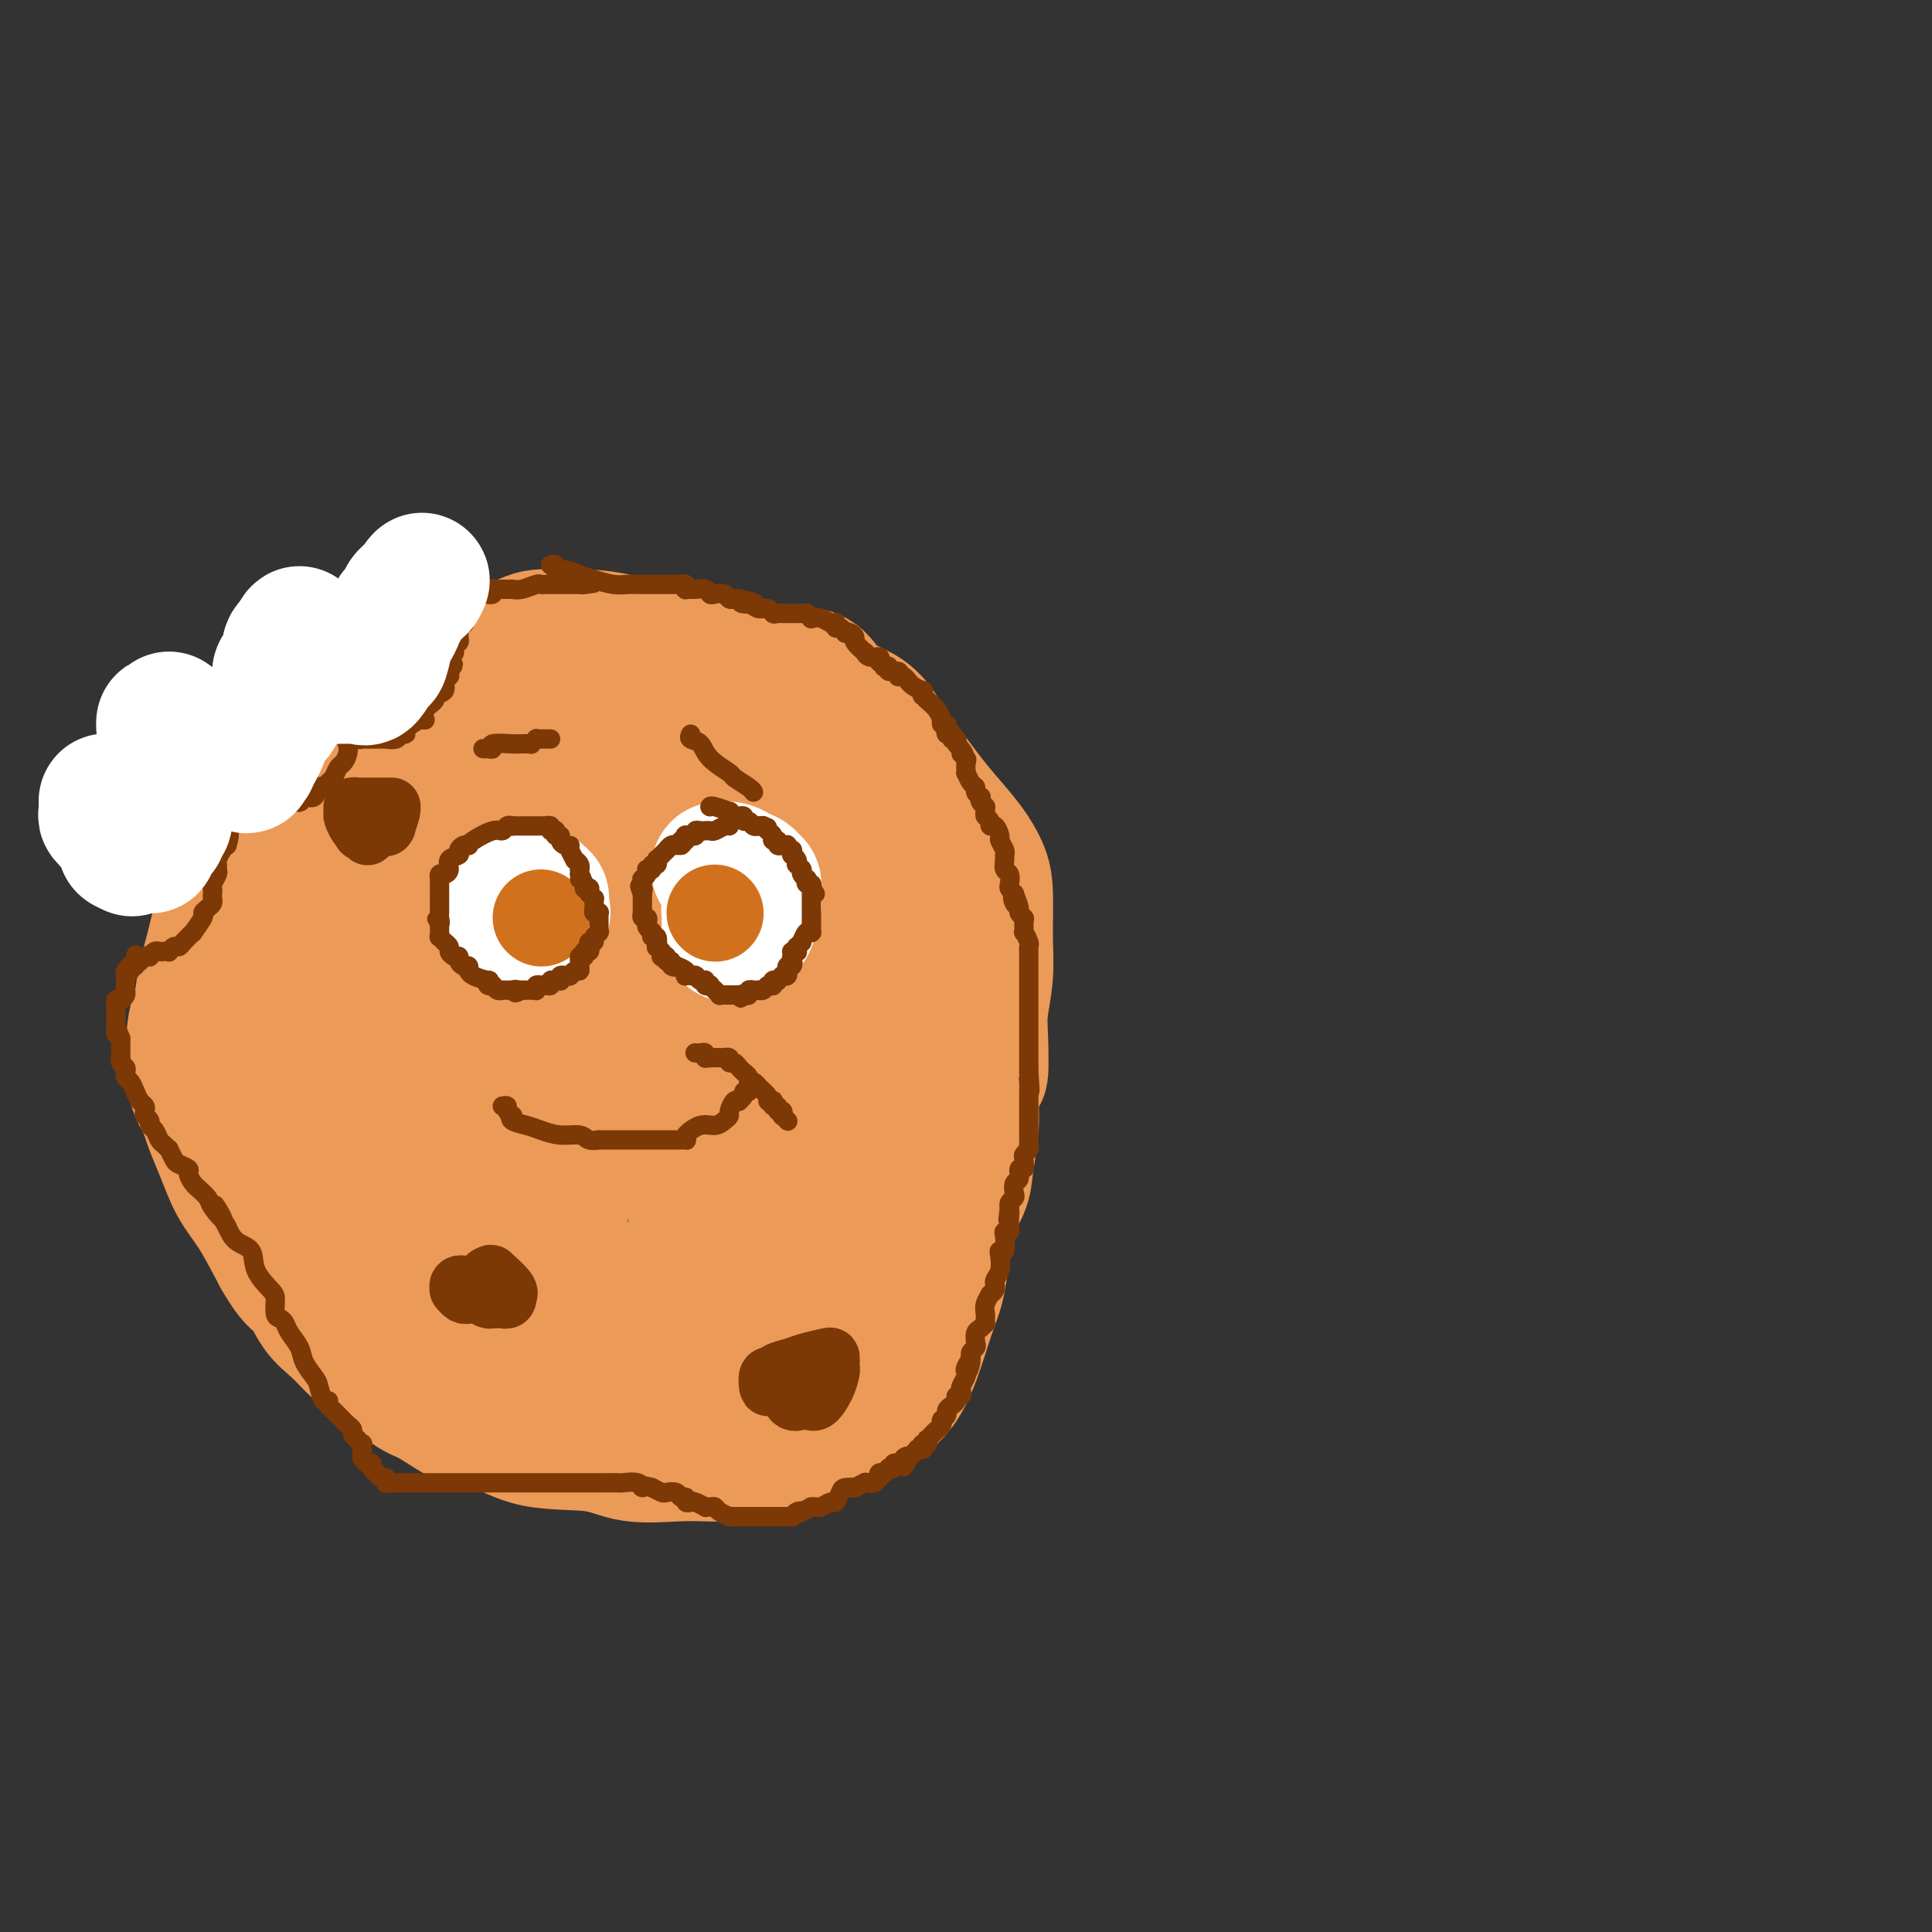 <svg viewBox='0 0 400 400' version='1.1' xmlns='http://www.w3.org/2000/svg' xmlns:xlink='http://www.w3.org/1999/xlink'><rect x="0" y="0" width="400" height="400" fill="#333333" stroke="none"/><g fill='none' stroke='#EC9A57' stroke-width='28' stroke-linecap='round' stroke-linejoin='round'><path d='M151,143c0.028,-0.442 0.057,-0.884 0,-1c-0.057,-0.116 -0.199,0.096 0,0c0.199,-0.096 0.740,-0.498 0,-1c-0.740,-0.502 -2.763,-1.105 -4,-2c-1.237,-0.895 -1.690,-2.082 -4,-3c-2.310,-0.918 -6.477,-1.568 -9,-2c-2.523,-0.432 -3.403,-0.645 -5,-1c-1.597,-0.355 -3.913,-0.850 -6,-1c-2.087,-0.150 -3.946,0.045 -6,0c-2.054,-0.045 -4.305,-0.330 -6,0c-1.695,0.330 -2.835,1.276 -5,2c-2.165,0.724 -5.354,1.225 -8,2c-2.646,0.775 -4.750,1.823 -7,3c-2.250,1.177 -4.647,2.483 -7,4c-2.353,1.517 -4.664,3.244 -7,5c-2.336,1.756 -4.697,3.540 -7,5c-2.303,1.460 -4.546,2.597 -7,5c-2.454,2.403 -5.118,6.071 -7,9c-1.882,2.929 -2.981,5.119 -4,7c-1.019,1.881 -1.958,3.453 -3,6c-1.042,2.547 -2.189,6.068 -3,9c-0.811,2.932 -1.288,5.275 -2,8c-0.712,2.725 -1.660,5.833 -2,9c-0.340,3.167 -0.072,6.394 0,9c0.072,2.606 -0.050,4.591 0,7c0.050,2.409 0.273,5.242 1,8c0.727,2.758 1.958,5.440 3,8c1.042,2.560 1.896,4.997 3,7c1.104,2.003 2.458,3.572 4,6c1.542,2.428 3.271,5.714 5,9'/><path d='M58,260c3.322,5.747 4.128,5.114 5,6c0.872,0.886 1.811,3.289 3,5c1.189,1.711 2.629,2.728 4,4c1.371,1.272 2.674,2.800 4,4c1.326,1.200 2.675,2.074 4,3c1.325,0.926 2.628,1.906 4,3c1.372,1.094 2.814,2.304 4,3c1.186,0.696 2.115,0.878 4,2c1.885,1.122 4.727,3.184 7,4c2.273,0.816 3.979,0.387 6,1c2.021,0.613 4.358,2.269 8,3c3.642,0.731 8.591,0.536 12,1c3.409,0.464 5.279,1.586 8,2c2.721,0.414 6.294,0.119 9,0c2.706,-0.119 4.546,-0.061 7,0c2.454,0.061 5.520,0.127 8,0c2.480,-0.127 4.372,-0.446 6,-1c1.628,-0.554 2.991,-1.343 5,-2c2.009,-0.657 4.662,-1.182 7,-2c2.338,-0.818 4.359,-1.929 6,-3c1.641,-1.071 2.901,-2.100 4,-3c1.099,-0.900 2.035,-1.670 3,-3c0.965,-1.330 1.958,-3.221 3,-6c1.042,-2.779 2.132,-6.445 3,-9c0.868,-2.555 1.514,-4.000 2,-6c0.486,-2.000 0.814,-4.554 1,-7c0.186,-2.446 0.232,-4.785 1,-7c0.768,-2.215 2.257,-4.305 3,-6c0.743,-1.695 0.738,-2.995 1,-5c0.262,-2.005 0.789,-4.716 1,-7c0.211,-2.284 0.105,-4.142 0,-6'/><path d='M201,228c1.531,-6.887 1.860,-5.103 2,-6c0.140,-0.897 0.091,-4.473 0,-7c-0.091,-2.527 -0.222,-4.005 0,-6c0.222,-1.995 0.799,-4.506 1,-7c0.201,-2.494 0.028,-4.970 0,-8c-0.028,-3.030 0.089,-6.613 0,-9c-0.089,-2.387 -0.383,-3.576 -1,-5c-0.617,-1.424 -1.557,-3.081 -3,-5c-1.443,-1.919 -3.390,-4.100 -5,-6c-1.610,-1.900 -2.884,-3.520 -4,-5c-1.116,-1.480 -2.074,-2.820 -3,-4c-0.926,-1.180 -1.819,-2.202 -3,-4c-1.181,-1.798 -2.650,-4.374 -4,-6c-1.350,-1.626 -2.583,-2.302 -4,-3c-1.417,-0.698 -3.019,-1.416 -4,-2c-0.981,-0.584 -1.341,-1.032 -2,-2c-0.659,-0.968 -1.619,-2.456 -3,-3c-1.381,-0.544 -3.184,-0.146 -4,0c-0.816,0.146 -0.644,0.038 -1,0c-0.356,-0.038 -1.241,-0.007 -2,0c-0.759,0.007 -1.392,-0.009 -3,0c-1.608,0.009 -4.191,0.045 -6,0c-1.809,-0.045 -2.843,-0.171 -4,0c-1.157,0.171 -2.437,0.639 -4,1c-1.563,0.361 -3.409,0.615 -5,1c-1.591,0.385 -2.928,0.900 -4,1c-1.072,0.100 -1.878,-0.213 -3,0c-1.122,0.213 -2.558,0.954 -5,2c-2.442,1.046 -5.888,2.397 -8,3c-2.112,0.603 -2.889,0.458 -4,1c-1.111,0.542 -2.555,1.771 -4,3'/><path d='M111,152c-6.318,2.536 -3.614,2.877 -4,4c-0.386,1.123 -3.861,3.027 -6,5c-2.139,1.973 -2.940,4.015 -4,6c-1.060,1.985 -2.379,3.912 -4,6c-1.621,2.088 -3.545,4.337 -5,7c-1.455,2.663 -2.442,5.742 -3,8c-0.558,2.258 -0.686,3.696 -1,5c-0.314,1.304 -0.815,2.472 -1,4c-0.185,1.528 -0.053,3.414 0,6c0.053,2.586 0.026,5.872 0,8c-0.026,2.128 -0.052,3.099 0,4c0.052,0.901 0.183,1.733 1,3c0.817,1.267 2.318,2.968 4,4c1.682,1.032 3.543,1.395 5,2c1.457,0.605 2.511,1.450 4,2c1.489,0.550 3.413,0.803 5,1c1.587,0.197 2.835,0.338 5,0c2.165,-0.338 5.246,-1.154 8,-3c2.754,-1.846 5.181,-4.720 7,-8c1.819,-3.280 3.028,-6.966 4,-11c0.972,-4.034 1.705,-8.418 2,-14c0.295,-5.582 0.153,-12.363 0,-16c-0.153,-3.637 -0.315,-4.129 -1,-5c-0.685,-0.871 -1.892,-2.119 -3,-3c-1.108,-0.881 -2.116,-1.394 -3,-2c-0.884,-0.606 -1.645,-1.305 -4,-1c-2.355,0.305 -6.305,1.615 -10,3c-3.695,1.385 -7.135,2.845 -10,5c-2.865,2.155 -5.156,5.003 -7,8c-1.844,2.997 -3.241,6.142 -4,9c-0.759,2.858 -0.879,5.429 -1,8'/><path d='M85,197c-0.892,4.410 -0.623,6.936 0,9c0.623,2.064 1.598,3.666 3,6c1.402,2.334 3.229,5.398 5,7c1.771,1.602 3.485,1.741 5,2c1.515,0.259 2.830,0.638 4,1c1.170,0.362 2.195,0.708 4,0c1.805,-0.708 4.389,-2.472 7,-4c2.611,-1.528 5.250,-2.822 7,-5c1.750,-2.178 2.612,-5.240 4,-8c1.388,-2.760 3.302,-5.219 4,-8c0.698,-2.781 0.180,-5.884 0,-8c-0.180,-2.116 -0.021,-3.246 0,-4c0.021,-0.754 -0.096,-1.131 -1,-2c-0.904,-0.869 -2.596,-2.229 -5,-3c-2.404,-0.771 -5.522,-0.952 -10,-1c-4.478,-0.048 -10.318,0.036 -16,0c-5.682,-0.036 -11.207,-0.191 -16,1c-4.793,1.191 -8.854,3.727 -13,6c-4.146,2.273 -8.379,4.282 -12,7c-3.621,2.718 -6.632,6.144 -9,9c-2.368,2.856 -4.095,5.142 -5,8c-0.905,2.858 -0.989,6.288 -1,9c-0.011,2.712 0.052,4.706 1,7c0.948,2.294 2.783,4.887 5,7c2.217,2.113 4.817,3.744 7,5c2.183,1.256 3.950,2.135 8,3c4.050,0.865 10.384,1.715 15,2c4.616,0.285 7.516,0.004 10,0c2.484,-0.004 4.553,0.268 6,0c1.447,-0.268 2.270,-1.077 3,-2c0.730,-0.923 1.365,-1.962 2,-3'/><path d='M97,238c1.107,-1.548 1.373,-2.917 2,-5c0.627,-2.083 1.614,-4.881 2,-9c0.386,-4.119 0.171,-9.559 0,-15c-0.171,-5.441 -0.299,-10.884 -1,-16c-0.701,-5.116 -1.976,-9.906 -3,-13c-1.024,-3.094 -1.799,-4.493 -2,-5c-0.201,-0.507 0.170,-0.123 0,0c-0.170,0.123 -0.883,-0.014 -1,0c-0.117,0.014 0.362,0.181 -1,2c-1.362,1.819 -4.565,5.291 -7,9c-2.435,3.709 -4.100,7.654 -6,11c-1.900,3.346 -4.034,6.091 -5,9c-0.966,2.909 -0.765,5.980 -1,9c-0.235,3.020 -0.907,5.987 -1,9c-0.093,3.013 0.393,6.071 1,9c0.607,2.929 1.333,5.730 3,8c1.667,2.270 4.273,4.010 6,5c1.727,0.990 2.576,1.231 4,2c1.424,0.769 3.423,2.065 6,2c2.577,-0.065 5.731,-1.490 8,-3c2.269,-1.510 3.652,-3.106 6,-6c2.348,-2.894 5.663,-7.085 7,-11c1.337,-3.915 0.698,-7.554 1,-12c0.302,-4.446 1.546,-9.699 2,-14c0.454,-4.301 0.119,-7.650 0,-11c-0.119,-3.350 -0.021,-6.702 0,-9c0.021,-2.298 -0.036,-3.544 0,-4c0.036,-0.456 0.163,-0.123 0,0c-0.163,0.123 -0.618,0.035 -1,0c-0.382,-0.035 -0.691,-0.018 -1,0'/><path d='M115,180c0.561,-7.963 1.464,-2.870 0,-1c-1.464,1.870 -5.295,0.519 -8,0c-2.705,-0.519 -4.286,-0.204 -7,0c-2.714,0.204 -6.563,0.298 -10,1c-3.437,0.702 -6.463,2.013 -9,4c-2.537,1.987 -4.585,4.650 -6,7c-1.415,2.350 -2.197,4.389 -3,7c-0.803,2.611 -1.626,5.796 -2,9c-0.374,3.204 -0.300,6.426 0,8c0.300,1.574 0.826,1.498 1,2c0.174,0.502 -0.006,1.580 0,2c0.006,0.420 0.196,0.182 2,0c1.804,-0.182 5.223,-0.309 8,-1c2.777,-0.691 4.912,-1.947 7,-4c2.088,-2.053 4.128,-4.905 6,-8c1.872,-3.095 3.575,-6.434 5,-10c1.425,-3.566 2.573,-7.358 3,-11c0.427,-3.642 0.132,-7.135 0,-10c-0.132,-2.865 -0.100,-5.102 0,-7c0.100,-1.898 0.269,-3.456 0,-4c-0.269,-0.544 -0.975,-0.074 -1,0c-0.025,0.074 0.630,-0.246 0,0c-0.630,0.246 -2.547,1.060 -4,2c-1.453,0.940 -2.442,2.007 -5,3c-2.558,0.993 -6.686,1.913 -9,3c-2.314,1.087 -2.815,2.342 -4,3c-1.185,0.658 -3.055,0.718 -4,1c-0.945,0.282 -0.965,0.787 -2,2c-1.035,1.213 -3.086,3.134 -4,5c-0.914,1.866 -0.690,3.676 -1,6c-0.310,2.324 -1.155,5.162 -2,8'/><path d='M66,197c-0.451,3.667 -0.079,5.834 0,8c0.079,2.166 -0.133,4.333 0,6c0.133,1.667 0.613,2.836 1,4c0.387,1.164 0.680,2.324 1,3c0.320,0.676 0.667,0.869 1,2c0.333,1.131 0.654,3.202 1,5c0.346,1.798 0.719,3.325 1,5c0.281,1.675 0.470,3.499 1,5c0.530,1.501 1.400,2.678 2,4c0.600,1.322 0.931,2.789 1,4c0.069,1.211 -0.122,2.166 0,3c0.122,0.834 0.558,1.547 1,2c0.442,0.453 0.890,0.645 1,1c0.110,0.355 -0.118,0.874 0,1c0.118,0.126 0.583,-0.142 1,0c0.417,0.142 0.786,0.694 1,1c0.214,0.306 0.272,0.365 1,1c0.728,0.635 2.125,1.847 3,3c0.875,1.153 1.229,2.248 2,3c0.771,0.752 1.958,1.162 3,2c1.042,0.838 1.939,2.105 3,3c1.061,0.895 2.288,1.420 3,2c0.712,0.580 0.911,1.216 2,2c1.089,0.784 3.069,1.717 4,2c0.931,0.283 0.813,-0.082 1,0c0.187,0.082 0.678,0.613 1,1c0.322,0.387 0.473,0.631 1,1c0.527,0.369 1.430,0.862 2,1c0.570,0.138 0.807,-0.078 1,0c0.193,0.078 0.341,0.451 1,1c0.659,0.549 1.830,1.275 3,2'/><path d='M110,275c3.068,1.856 1.237,0.498 1,0c-0.237,-0.498 1.120,-0.134 2,0c0.880,0.134 1.284,0.040 2,0c0.716,-0.040 1.744,-0.026 3,0c1.256,0.026 2.741,0.064 4,0c1.259,-0.064 2.292,-0.229 4,0c1.708,0.229 4.092,0.853 6,1c1.908,0.147 3.342,-0.182 5,0c1.658,0.182 3.542,0.875 5,1c1.458,0.125 2.490,-0.318 4,0c1.510,0.318 3.499,1.398 5,2c1.501,0.602 2.516,0.726 4,1c1.484,0.274 3.438,0.700 5,1c1.562,0.300 2.733,0.476 4,1c1.267,0.524 2.629,1.395 4,2c1.371,0.605 2.750,0.942 4,1c1.250,0.058 2.372,-0.163 3,0c0.628,0.163 0.764,0.710 1,1c0.236,0.290 0.574,0.323 1,0c0.426,-0.323 0.941,-1.000 1,-1c0.059,0.000 -0.339,0.679 0,0c0.339,-0.679 1.414,-2.717 2,-4c0.586,-1.283 0.683,-1.813 1,-3c0.317,-1.187 0.855,-3.031 1,-4c0.145,-0.969 -0.102,-1.062 0,-2c0.102,-0.938 0.552,-2.721 1,-4c0.448,-1.279 0.893,-2.054 1,-3c0.107,-0.946 -0.125,-2.062 0,-3c0.125,-0.938 0.607,-1.696 1,-3c0.393,-1.304 0.696,-3.152 1,-5'/><path d='M186,254c1.254,-5.527 0.388,-3.844 0,-4c-0.388,-0.156 -0.299,-2.149 0,-4c0.299,-1.851 0.808,-3.559 1,-5c0.192,-1.441 0.065,-2.614 0,-4c-0.065,-1.386 -0.070,-2.985 0,-4c0.070,-1.015 0.215,-1.447 0,-3c-0.215,-1.553 -0.790,-4.229 -1,-6c-0.210,-1.771 -0.056,-2.638 0,-4c0.056,-1.362 0.015,-3.218 0,-5c-0.015,-1.782 -0.003,-3.488 0,-5c0.003,-1.512 -0.001,-2.828 0,-4c0.001,-1.172 0.008,-2.200 0,-4c-0.008,-1.800 -0.030,-4.373 0,-6c0.030,-1.627 0.114,-2.308 0,-3c-0.114,-0.692 -0.425,-1.393 -1,-3c-0.575,-1.607 -1.414,-4.118 -2,-6c-0.586,-1.882 -0.919,-3.134 -1,-4c-0.081,-0.866 0.091,-1.345 0,-2c-0.091,-0.655 -0.446,-1.485 -1,-2c-0.554,-0.515 -1.306,-0.717 -2,-1c-0.694,-0.283 -1.330,-0.649 -2,-1c-0.670,-0.351 -1.374,-0.686 -2,-1c-0.626,-0.314 -1.173,-0.605 -2,-1c-0.827,-0.395 -1.935,-0.893 -3,-1c-1.065,-0.107 -2.088,0.179 -3,0c-0.912,-0.179 -1.714,-0.822 -3,-1c-1.286,-0.178 -3.054,0.110 -4,0c-0.946,-0.110 -1.068,-0.617 -2,-1c-0.932,-0.383 -2.674,-0.642 -4,-1c-1.326,-0.358 -2.236,-0.817 -3,-1c-0.764,-0.183 -1.382,-0.092 -2,0'/><path d='M149,167c-4.900,-1.400 -1.149,-0.401 0,0c1.149,0.401 -0.303,0.203 -1,0c-0.697,-0.203 -0.638,-0.413 -1,0c-0.362,0.413 -1.143,1.448 -2,2c-0.857,0.552 -1.788,0.622 -3,1c-1.212,0.378 -2.704,1.064 -4,2c-1.296,0.936 -2.394,2.121 -3,3c-0.606,0.879 -0.719,1.453 -2,3c-1.281,1.547 -3.729,4.069 -5,7c-1.271,2.931 -1.366,6.271 -2,9c-0.634,2.729 -1.806,4.845 -3,8c-1.194,3.155 -2.411,7.347 -3,11c-0.589,3.653 -0.550,6.766 -1,10c-0.450,3.234 -1.388,6.588 -2,9c-0.612,2.412 -0.896,3.882 -1,6c-0.104,2.118 -0.028,4.885 0,7c0.028,2.115 0.007,3.579 0,5c-0.007,1.421 0.001,2.800 0,4c-0.001,1.200 -0.011,2.220 0,3c0.011,0.780 0.044,1.319 0,2c-0.044,0.681 -0.165,1.505 0,2c0.165,0.495 0.615,0.662 1,1c0.385,0.338 0.703,0.846 1,1c0.297,0.154 0.571,-0.046 1,0c0.429,0.046 1.012,0.339 2,1c0.988,0.661 2.380,1.692 3,2c0.620,0.308 0.467,-0.105 1,0c0.533,0.105 1.751,0.729 3,1c1.249,0.271 2.529,0.188 4,0c1.471,-0.188 3.135,-0.482 5,-1c1.865,-0.518 3.933,-1.259 6,-2'/><path d='M143,264c2.993,-0.860 2.976,-1.511 4,-3c1.024,-1.489 3.089,-3.816 4,-5c0.911,-1.184 0.670,-1.225 1,-2c0.330,-0.775 1.233,-2.285 2,-4c0.767,-1.715 1.398,-3.636 2,-5c0.602,-1.364 1.175,-2.172 2,-4c0.825,-1.828 1.904,-4.677 3,-6c1.096,-1.323 2.211,-1.121 3,-2c0.789,-0.879 1.254,-2.839 2,-4c0.746,-1.161 1.773,-1.524 2,-2c0.227,-0.476 -0.346,-1.064 0,-2c0.346,-0.936 1.609,-2.218 2,-3c0.391,-0.782 -0.091,-1.063 0,-3c0.091,-1.937 0.756,-5.530 1,-8c0.244,-2.470 0.066,-3.817 0,-5c-0.066,-1.183 -0.022,-2.204 0,-3c0.022,-0.796 0.021,-1.368 0,-2c-0.021,-0.632 -0.062,-1.324 0,-2c0.062,-0.676 0.226,-1.337 0,-2c-0.226,-0.663 -0.843,-1.329 -1,-2c-0.157,-0.671 0.146,-1.346 0,-2c-0.146,-0.654 -0.739,-1.287 -1,-2c-0.261,-0.713 -0.188,-1.507 -1,-3c-0.812,-1.493 -2.508,-3.685 -4,-6c-1.492,-2.315 -2.781,-4.755 -4,-7c-1.219,-2.245 -2.367,-4.297 -3,-5c-0.633,-0.703 -0.752,-0.058 -1,0c-0.248,0.058 -0.624,-0.471 -1,-1'/><path d='M155,169c-2.186,-3.405 -0.649,-0.919 0,0c0.649,0.919 0.412,0.271 0,0c-0.412,-0.271 -1.000,-0.166 -2,0c-1.000,0.166 -2.412,0.391 -4,1c-1.588,0.609 -3.353,1.601 -6,5c-2.647,3.399 -6.175,9.206 -8,13c-1.825,3.794 -1.948,5.575 -2,8c-0.052,2.425 -0.034,5.495 0,8c0.034,2.505 0.084,4.445 0,7c-0.084,2.555 -0.303,5.724 0,8c0.303,2.276 1.126,3.659 2,5c0.874,1.341 1.797,2.642 2,4c0.203,1.358 -0.314,2.775 0,4c0.314,1.225 1.460,2.259 2,3c0.540,0.741 0.474,1.189 1,2c0.526,0.811 1.643,1.984 2,3c0.357,1.016 -0.045,1.875 0,3c0.045,1.125 0.538,2.516 1,3c0.462,0.484 0.893,0.060 1,0c0.107,-0.060 -0.111,0.245 0,1c0.111,0.755 0.551,1.961 1,3c0.449,1.039 0.908,1.911 1,3c0.092,1.089 -0.183,2.397 0,3c0.183,0.603 0.826,0.503 1,1c0.174,0.497 -0.119,1.592 0,2c0.119,0.408 0.650,0.130 1,0c0.350,-0.130 0.517,-0.112 1,0c0.483,0.112 1.281,0.318 2,-1c0.719,-1.318 1.360,-4.159 2,-7'/><path d='M153,251c0.779,-2.456 1.725,-5.097 2,-8c0.275,-2.903 -0.123,-6.068 0,-9c0.123,-2.932 0.765,-5.630 1,-8c0.235,-2.370 0.063,-4.412 0,-7c-0.063,-2.588 -0.016,-5.722 0,-8c0.016,-2.278 -0.000,-3.698 0,-5c0.000,-1.302 0.017,-2.484 0,-4c-0.017,-1.516 -0.067,-3.366 0,-5c0.067,-1.634 0.251,-3.052 0,-4c-0.251,-0.948 -0.939,-1.426 -2,-4c-1.061,-2.574 -2.497,-7.244 -3,-9c-0.503,-1.756 -0.074,-0.597 0,0c0.074,0.597 -0.208,0.632 0,0c0.208,-0.632 0.905,-1.931 0,0c-0.905,1.931 -3.412,7.093 -5,12c-1.588,4.907 -2.258,9.560 -3,15c-0.742,5.440 -1.555,11.666 -2,17c-0.445,5.334 -0.522,9.777 0,14c0.522,4.223 1.642,8.228 3,12c1.358,3.772 2.952,7.311 4,9c1.048,1.689 1.549,1.527 2,2c0.451,0.473 0.851,1.581 1,2c0.149,0.419 0.045,0.148 0,0c-0.045,-0.148 -0.033,-0.174 0,0c0.033,0.174 0.086,0.547 0,1c-0.086,0.453 -0.310,0.987 0,2c0.310,1.013 1.155,2.507 2,4'/><path d='M153,270c2.023,5.250 1.081,2.377 1,2c-0.081,-0.377 0.700,1.744 1,3c0.300,1.256 0.121,1.646 0,2c-0.121,0.354 -0.183,0.671 0,1c0.183,0.329 0.612,0.668 1,1c0.388,0.332 0.736,0.656 1,1c0.264,0.344 0.445,0.707 1,1c0.555,0.293 1.483,0.515 3,0c1.517,-0.515 3.622,-1.767 5,-3c1.378,-1.233 2.029,-2.446 3,-4c0.971,-1.554 2.260,-3.448 3,-6c0.740,-2.552 0.929,-5.761 1,-9c0.071,-3.239 0.023,-6.509 0,-9c-0.023,-2.491 -0.021,-4.205 0,-8c0.021,-3.795 0.062,-9.672 0,-13c-0.062,-3.328 -0.226,-4.107 0,-6c0.226,-1.893 0.843,-4.900 1,-7c0.157,-2.100 -0.147,-3.292 0,-5c0.147,-1.708 0.743,-3.931 1,-6c0.257,-2.069 0.174,-3.985 0,-6c-0.174,-2.015 -0.439,-4.129 0,-6c0.439,-1.871 1.583,-3.500 2,-5c0.417,-1.500 0.109,-2.870 0,-4c-0.109,-1.130 -0.018,-2.021 0,-3c0.018,-0.979 -0.036,-2.048 0,-3c0.036,-0.952 0.164,-1.789 0,-3c-0.164,-1.211 -0.618,-2.797 -1,-4c-0.382,-1.203 -0.690,-2.024 -1,-3c-0.310,-0.976 -0.622,-2.109 -1,-3c-0.378,-0.891 -0.822,-1.540 -1,-2c-0.178,-0.460 -0.089,-0.730 0,-1'/><path d='M173,162c-0.651,-4.023 -0.277,-1.081 0,0c0.277,1.081 0.457,0.300 0,0c-0.457,-0.300 -1.550,-0.119 -2,0c-0.450,0.119 -0.257,0.176 -1,0c-0.743,-0.176 -2.420,-0.583 -4,-1c-1.580,-0.417 -3.061,-0.843 -4,-1c-0.939,-0.157 -1.335,-0.046 -2,0c-0.665,0.046 -1.599,0.026 -2,0c-0.401,-0.026 -0.270,-0.060 -1,0c-0.730,0.060 -2.321,0.212 -3,0c-0.679,-0.212 -0.446,-0.787 -1,-1c-0.554,-0.213 -1.895,-0.062 -3,0c-1.105,0.062 -1.974,0.036 -3,0c-1.026,-0.036 -2.209,-0.083 -3,0c-0.791,0.083 -1.189,0.294 -2,1c-0.811,0.706 -2.035,1.907 -3,3c-0.965,1.093 -1.672,2.078 -2,4c-0.328,1.922 -0.278,4.780 -1,7c-0.722,2.220 -2.218,3.802 -3,6c-0.782,2.198 -0.851,5.011 -1,9c-0.149,3.989 -0.380,9.152 -1,13c-0.620,3.848 -1.630,6.380 -2,9c-0.370,2.620 -0.099,5.329 0,8c0.099,2.671 0.027,5.304 0,7c-0.027,1.696 -0.007,2.455 0,3c0.007,0.545 0.002,0.878 0,1c-0.002,0.122 -0.001,0.035 0,0c0.001,-0.035 0.000,-0.017 0,0'/></g>
<g fill='none' stroke='#7C3805' stroke-width='12' stroke-linecap='round' stroke-linejoin='round'><path d='M77,167c-0.081,1.155 -0.161,2.309 0,3c0.161,0.691 0.565,0.917 1,1c0.435,0.083 0.901,0.022 1,0c0.099,-0.022 -0.169,-0.007 0,0c0.169,0.007 0.776,0.005 1,0c0.224,-0.005 0.064,-0.012 0,0c-0.064,0.012 -0.031,0.042 0,0c0.031,-0.042 0.062,-0.155 0,0c-0.062,0.155 -0.217,0.577 0,0c0.217,-0.577 0.805,-2.155 1,-3c0.195,-0.845 -0.001,-0.959 0,-1c0.001,-0.041 0.201,-0.011 0,0c-0.201,0.011 -0.803,0.003 -1,0c-0.197,-0.003 0.010,-0.002 -1,0c-1.010,0.002 -3.237,0.004 -4,0c-0.763,-0.004 -0.062,-0.013 0,0c0.062,0.013 -0.516,0.049 -1,0c-0.484,-0.049 -0.873,-0.182 -1,0c-0.127,0.182 0.007,0.678 0,1c-0.007,0.322 -0.156,0.471 0,1c0.156,0.529 0.616,1.437 1,2c0.384,0.563 0.692,0.782 1,1'/><path d='M75,172c-0.060,0.714 -0.208,0.000 0,0c0.208,0.000 0.774,0.714 1,1c0.226,0.286 0.113,0.143 0,0'/><path d='M162,285c-0.095,-0.135 -0.189,-0.271 0,0c0.189,0.271 0.663,0.948 1,2c0.337,1.052 0.537,2.480 1,3c0.463,0.520 1.188,0.131 2,0c0.812,-0.131 1.710,-0.003 2,0c0.290,0.003 -0.027,-0.118 0,0c0.027,0.118 0.400,0.474 1,0c0.600,-0.474 1.429,-1.777 2,-3c0.571,-1.223 0.885,-2.367 1,-3c0.115,-0.633 0.032,-0.755 0,-1c-0.032,-0.245 -0.013,-0.613 0,-1c0.013,-0.387 0.021,-0.795 0,-1c-0.021,-0.205 -0.071,-0.208 -1,0c-0.929,0.208 -2.736,0.628 -4,1c-1.264,0.372 -1.985,0.696 -3,1c-1.015,0.304 -2.324,0.589 -3,1c-0.676,0.411 -0.718,0.947 -1,1c-0.282,0.053 -0.805,-0.378 -1,0c-0.195,0.378 -0.063,1.565 0,2c0.063,0.435 0.058,0.116 1,0c0.942,-0.116 2.830,-0.031 4,0c1.170,0.031 1.623,0.008 2,0c0.377,-0.008 0.679,-0.002 1,0c0.321,0.002 0.660,0.001 1,0'/><path d='M168,287c1.392,-0.016 0.373,-0.056 0,0c-0.373,0.056 -0.100,0.207 0,0c0.100,-0.207 0.029,-0.774 0,-1c-0.029,-0.226 -0.014,-0.113 0,0'/><path d='M96,266c0.113,0.030 0.226,0.060 0,0c-0.226,-0.060 -0.789,-0.208 -1,0c-0.211,0.208 -0.068,0.774 0,1c0.068,0.226 0.063,0.112 0,0c-0.063,-0.112 -0.182,-0.222 0,0c0.182,0.222 0.665,0.778 1,1c0.335,0.222 0.524,0.112 1,0c0.476,-0.112 1.241,-0.227 2,0c0.759,0.227 1.514,0.794 2,1c0.486,0.206 0.705,0.051 1,0c0.295,-0.051 0.667,0.000 1,0c0.333,-0.000 0.628,-0.053 1,0c0.372,0.053 0.820,0.213 1,0c0.180,-0.213 0.090,-0.799 0,-1c-0.090,-0.201 -0.182,-0.015 0,0c0.182,0.015 0.638,-0.139 0,-1c-0.638,-0.861 -2.369,-2.429 -3,-3c-0.631,-0.571 -0.163,-0.146 0,0c0.163,0.146 0.019,0.011 0,0c-0.019,-0.011 0.086,0.101 0,0c-0.086,-0.101 -0.363,-0.415 -1,0c-0.637,0.415 -1.635,1.560 -2,2c-0.365,0.440 -0.099,0.174 0,0c0.099,-0.174 0.030,-0.257 0,0c-0.030,0.257 -0.022,0.853 0,1c0.022,0.147 0.059,-0.157 0,0c-0.059,0.157 -0.212,0.774 0,1c0.212,0.226 0.789,0.061 1,0c0.211,-0.061 0.057,-0.016 0,0c-0.057,0.016 -0.016,0.005 0,0c0.016,-0.005 0.008,-0.002 0,0'/></g>
<g fill='none' stroke='#7C3805' stroke-width='4' stroke-linecap='round' stroke-linejoin='round'><path d='M104,229c0.452,-0.081 0.903,-0.162 1,0c0.097,0.162 -0.161,0.568 0,1c0.161,0.432 0.741,0.889 1,1c0.259,0.111 0.196,-0.124 0,0c-0.196,0.124 -0.526,0.607 0,1c0.526,0.393 1.908,0.698 3,1c1.092,0.302 1.894,0.603 3,1c1.106,0.397 2.514,0.891 4,1c1.486,0.109 3.048,-0.167 4,0c0.952,0.167 1.294,0.777 2,1c0.706,0.223 1.778,0.060 2,0c0.222,-0.060 -0.405,-0.016 0,0c0.405,0.016 1.841,0.004 3,0c1.159,-0.004 2.042,-0.001 3,0c0.958,0.001 1.993,0.000 3,0c1.007,-0.000 1.986,-0.000 3,0c1.014,0.000 2.062,0.001 3,0c0.938,-0.001 1.766,-0.002 2,0c0.234,0.002 -0.125,0.007 0,0c0.125,-0.007 0.733,-0.025 1,0c0.267,0.025 0.194,0.095 0,0c-0.194,-0.095 -0.507,-0.354 0,-1c0.507,-0.646 1.834,-1.677 3,-2c1.166,-0.323 2.172,0.064 3,0c0.828,-0.064 1.479,-0.578 2,-1c0.521,-0.422 0.913,-0.752 1,-1c0.087,-0.248 -0.130,-0.413 0,-1c0.130,-0.587 0.609,-1.596 1,-2c0.391,-0.404 0.696,-0.202 1,0'/><path d='M153,228c1.868,-1.707 1.036,-1.974 1,-2c-0.036,-0.026 0.722,0.189 1,0c0.278,-0.189 0.074,-0.782 0,-1c-0.074,-0.218 -0.020,-0.062 0,0c0.020,0.062 0.005,0.031 0,0c-0.005,-0.031 -0.001,-0.061 0,0c0.001,0.061 0.000,0.212 0,0c-0.000,-0.212 -0.000,-0.788 0,-1c0.000,-0.212 0.000,-0.061 0,0c-0.000,0.061 -0.000,0.030 0,0'/><path d='M144,218c-0.083,-0.008 -0.165,-0.016 0,0c0.165,0.016 0.578,0.057 1,0c0.422,-0.057 0.854,-0.211 1,0c0.146,0.211 0.005,0.788 0,1c-0.005,0.212 0.127,0.061 1,0c0.873,-0.061 2.486,-0.031 3,0c0.514,0.031 -0.070,0.064 0,0c0.070,-0.064 0.793,-0.223 1,0c0.207,0.223 -0.103,0.830 0,1c0.103,0.170 0.620,-0.095 1,0c0.380,0.095 0.623,0.551 1,1c0.377,0.449 0.888,0.890 1,1c0.112,0.110 -0.176,-0.110 0,0c0.176,0.110 0.816,0.549 1,1c0.184,0.451 -0.086,0.912 0,1c0.086,0.088 0.530,-0.197 1,0c0.470,0.197 0.967,0.876 1,1c0.033,0.124 -0.397,-0.308 0,0c0.397,0.308 1.622,1.354 2,2c0.378,0.646 -0.091,0.890 0,1c0.091,0.110 0.741,0.086 1,0c0.259,-0.086 0.126,-0.234 0,0c-0.126,0.234 -0.244,0.851 0,1c0.244,0.149 0.849,-0.171 1,0c0.151,0.171 -0.152,0.834 0,1c0.152,0.166 0.759,-0.166 1,0c0.241,0.166 0.116,0.828 0,1c-0.116,0.172 -0.224,-0.146 0,0c0.224,0.146 0.778,0.756 1,1c0.222,0.244 0.111,0.122 0,0'/></g>
<g fill='none' stroke='#FFFFFF' stroke-width='28' stroke-linecap='round' stroke-linejoin='round'><path d='M152,187c0.113,-0.089 0.226,-0.177 0,0c-0.226,0.177 -0.793,0.621 -1,1c-0.207,0.379 -0.056,0.694 0,1c0.056,0.306 0.015,0.603 0,1c-0.015,0.397 -0.004,0.895 0,1c0.004,0.105 0.001,-0.182 0,0c-0.001,0.182 -0.000,0.833 0,1c0.000,0.167 0.000,-0.151 0,0c-0.000,0.151 -0.000,0.773 0,1c0.000,0.227 0.000,0.061 0,0c-0.000,-0.061 -0.000,-0.017 0,0c0.000,0.017 0.000,0.009 0,0'/><path d='M151,193c0.089,0.927 0.813,0.244 1,0c0.187,-0.244 -0.161,-0.051 0,0c0.161,0.051 0.832,-0.041 1,0c0.168,0.041 -0.165,0.215 0,0c0.165,-0.215 0.829,-0.818 1,-1c0.171,-0.182 -0.150,0.056 0,0c0.150,-0.056 0.771,-0.406 1,-1c0.229,-0.594 0.065,-1.431 0,-2c-0.065,-0.569 -0.032,-0.869 0,-1c0.032,-0.131 0.061,-0.094 0,0c-0.061,0.094 -0.213,0.246 0,0c0.213,-0.246 0.789,-0.889 1,-1c0.211,-0.111 0.056,0.311 0,0c-0.056,-0.311 -0.014,-1.355 0,-2c0.014,-0.645 -0.000,-0.891 0,-1c0.000,-0.109 0.014,-0.082 0,0c-0.014,0.082 -0.057,0.219 0,0c0.057,-0.219 0.213,-0.794 0,-1c-0.213,-0.206 -0.795,-0.044 -1,0c-0.205,0.044 -0.032,-0.030 0,0c0.032,0.030 -0.076,0.166 0,0c0.076,-0.166 0.335,-0.633 0,-1c-0.335,-0.367 -1.265,-0.634 -2,-1c-0.735,-0.366 -1.275,-0.829 -2,-1c-0.725,-0.171 -1.636,-0.049 -2,0c-0.364,0.049 -0.182,0.024 0,0'/><path d='M106,184c0.008,-0.000 0.016,-0.001 0,0c-0.016,0.001 -0.057,0.003 0,0c0.057,-0.003 0.211,-0.012 0,0c-0.211,0.012 -0.789,0.045 -1,0c-0.211,-0.045 -0.057,-0.167 0,0c0.057,0.167 0.015,0.623 0,1c-0.015,0.377 -0.004,0.676 0,1c0.004,0.324 0.001,0.674 0,1c-0.001,0.326 -0.000,0.627 0,1c0.000,0.373 0.000,0.818 0,1c-0.000,0.182 0.000,0.100 0,0c-0.000,-0.100 -0.001,-0.219 0,0c0.001,0.219 0.004,0.777 0,1c-0.004,0.223 -0.015,0.113 0,0c0.015,-0.113 0.057,-0.227 0,0c-0.057,0.227 -0.211,0.797 0,1c0.211,0.203 0.788,0.040 1,0c0.212,-0.040 0.061,0.042 0,0c-0.061,-0.042 -0.031,-0.208 0,0c0.031,0.208 0.063,0.789 0,1c-0.063,0.211 -0.221,0.053 0,0c0.221,-0.053 0.819,0.001 1,0c0.181,-0.001 -0.056,-0.056 0,0c0.056,0.056 0.407,0.221 1,0c0.593,-0.221 1.430,-0.830 2,-1c0.570,-0.170 0.875,0.099 1,0c0.125,-0.099 0.072,-0.565 0,-1c-0.072,-0.435 -0.163,-0.839 0,-1c0.163,-0.161 0.582,-0.081 1,0'/><path d='M112,189c0.773,-0.419 0.207,0.032 0,0c-0.207,-0.032 -0.055,-0.548 0,-1c0.055,-0.452 0.015,-0.839 0,-1c-0.015,-0.161 -0.003,-0.096 0,0c0.003,0.096 -0.003,0.223 0,0c0.003,-0.223 0.016,-0.795 0,-1c-0.016,-0.205 -0.060,-0.041 0,0c0.060,0.041 0.223,-0.041 0,0c-0.223,0.041 -0.834,0.203 -1,0c-0.166,-0.203 0.113,-0.772 0,-1c-0.113,-0.228 -0.619,-0.113 -1,0c-0.381,0.113 -0.638,0.226 -1,0c-0.362,-0.226 -0.828,-0.792 -1,-1c-0.172,-0.208 -0.049,-0.060 0,0c0.049,0.060 0.025,0.030 0,0'/></g>
<g fill='none' stroke='#D2711D' stroke-width='20' stroke-linecap='round' stroke-linejoin='round'><path d='M148,189c0.000,0.000 0.100,0.100 0.1,0.1'/><path d='M112,190c0.000,0.000 0.100,0.100 0.1,0.1'/></g>
<g fill='none' stroke='#7C3805' stroke-width='4' stroke-linecap='round' stroke-linejoin='round'><path d='M147,167c-0.020,0.033 -0.040,0.065 0,0c0.040,-0.065 0.139,-0.228 1,0c0.861,0.228 2.483,0.846 3,1c0.517,0.154 -0.073,-0.154 0,0c0.073,0.154 0.808,0.772 1,1c0.192,0.228 -0.160,0.065 0,0c0.160,-0.065 0.830,-0.033 1,0c0.170,0.033 -0.162,0.065 0,0c0.162,-0.065 0.818,-0.228 1,0c0.182,0.228 -0.110,0.846 0,1c0.110,0.154 0.621,-0.155 1,0c0.379,0.155 0.627,0.773 1,1c0.373,0.227 0.870,0.061 1,0c0.130,-0.061 -0.106,-0.017 0,0c0.106,0.017 0.553,0.009 1,0'/><path d='M158,171c1.699,0.615 0.445,0.153 0,0c-0.445,-0.153 -0.082,0.001 0,0c0.082,-0.001 -0.118,-0.159 0,0c0.118,0.159 0.552,0.635 1,1c0.448,0.365 0.908,0.620 1,1c0.092,0.380 -0.185,0.887 0,1c0.185,0.113 0.833,-0.166 1,0c0.167,0.166 -0.147,0.777 0,1c0.147,0.223 0.756,0.059 1,0c0.244,-0.059 0.122,-0.012 0,0c-0.122,0.012 -0.243,-0.012 0,0c0.243,0.012 0.850,0.060 1,0c0.150,-0.060 -0.157,-0.227 0,0c0.157,0.227 0.778,0.848 1,1c0.222,0.152 0.046,-0.165 0,0c-0.046,0.165 0.039,0.814 0,1c-0.039,0.186 -0.203,-0.090 0,0c0.203,0.090 0.772,0.546 1,1c0.228,0.454 0.114,0.906 0,1c-0.114,0.094 -0.228,-0.168 0,0c0.228,0.168 0.797,0.767 1,1c0.203,0.233 0.041,0.100 0,0c-0.041,-0.100 0.041,-0.166 0,0c-0.041,0.166 -0.203,0.566 0,1c0.203,0.434 0.773,0.904 1,1c0.227,0.096 0.112,-0.180 0,0c-0.112,0.180 -0.223,0.818 0,1c0.223,0.182 0.778,-0.091 1,0c0.222,0.091 0.111,0.545 0,1'/><path d='M168,184c1.547,2.024 0.415,0.584 0,0c-0.415,-0.584 -0.111,-0.311 0,0c0.111,0.311 0.030,0.661 0,1c-0.030,0.339 -0.008,0.665 0,1c0.008,0.335 0.002,0.677 0,1c-0.002,0.323 -0.001,0.626 0,1c0.001,0.374 0.000,0.817 0,1c-0.000,0.183 -0.000,0.105 0,0c0.000,-0.105 0.000,-0.238 0,0c-0.000,0.238 -0.000,0.847 0,1c0.000,0.153 -0.000,-0.151 0,0c0.000,0.151 0.000,0.757 0,1c-0.000,0.243 -0.000,0.121 0,0c0.000,-0.121 0.000,-0.243 0,0c-0.000,0.243 -0.000,0.849 0,1c0.000,0.151 0.001,-0.155 0,0c-0.001,0.155 -0.003,0.772 0,1c0.003,0.228 0.011,0.069 0,0c-0.011,-0.069 -0.040,-0.048 0,0c0.040,0.048 0.151,0.122 0,0c-0.151,-0.122 -0.562,-0.440 -1,0c-0.438,0.440 -0.902,1.638 -1,2c-0.098,0.362 0.171,-0.113 0,0c-0.171,0.113 -0.782,0.815 -1,1c-0.218,0.185 -0.044,-0.146 0,0c0.044,0.146 -0.041,0.771 0,1c0.041,0.229 0.207,0.064 0,0c-0.207,-0.064 -0.787,-0.028 -1,0c-0.213,0.028 -0.057,0.046 0,0c0.057,-0.046 0.016,-0.156 0,0c-0.016,0.156 -0.008,0.578 0,1'/><path d='M164,198c-0.635,2.327 -0.223,1.144 0,1c0.223,-0.144 0.257,0.750 0,1c-0.257,0.250 -0.805,-0.143 -1,0c-0.195,0.143 -0.038,0.823 0,1c0.038,0.177 -0.043,-0.148 0,0c0.043,0.148 0.209,0.771 0,1c-0.209,0.229 -0.792,0.065 -1,0c-0.208,-0.065 -0.041,-0.031 0,0c0.041,0.031 -0.045,0.060 0,0c0.045,-0.060 0.222,-0.208 0,0c-0.222,0.208 -0.844,0.774 -1,1c-0.156,0.226 0.154,0.113 0,0c-0.154,-0.113 -0.773,-0.226 -1,0c-0.227,0.226 -0.064,0.792 0,1c0.064,0.208 0.029,0.060 0,0c-0.029,-0.060 -0.050,-0.030 0,0c0.050,0.030 0.172,0.061 0,0c-0.172,-0.061 -0.638,-0.212 -1,0c-0.362,0.212 -0.619,0.789 -1,1c-0.381,0.211 -0.886,0.057 -1,0c-0.114,-0.057 0.162,-0.016 0,0c-0.162,0.016 -0.761,0.008 -1,0c-0.239,-0.008 -0.119,-0.016 0,0c0.119,0.016 0.238,0.056 0,0c-0.238,-0.056 -0.833,-0.207 -1,0c-0.167,0.207 0.095,0.774 0,1c-0.095,0.226 -0.548,0.113 -1,0'/><path d='M154,206c-1.483,1.238 -0.191,0.332 0,0c0.191,-0.332 -0.720,-0.089 -1,0c-0.280,0.089 0.070,0.024 0,0c-0.070,-0.024 -0.559,-0.006 -1,0c-0.441,0.006 -0.835,0.002 -1,0c-0.165,-0.002 -0.101,-0.001 0,0c0.101,0.001 0.238,0.001 0,0c-0.238,-0.001 -0.853,-0.004 -1,0c-0.147,0.004 0.172,0.016 0,0c-0.172,-0.016 -0.835,-0.061 -1,0c-0.165,0.061 0.167,0.226 0,0c-0.167,-0.226 -0.833,-0.844 -1,-1c-0.167,-0.156 0.166,0.151 0,0c-0.166,-0.151 -0.829,-0.758 -1,-1c-0.171,-0.242 0.151,-0.118 0,0c-0.151,0.118 -0.775,0.229 -1,0c-0.225,-0.229 -0.050,-0.797 0,-1c0.050,-0.203 -0.025,-0.040 0,0c0.025,0.040 0.151,-0.042 0,0c-0.151,0.042 -0.581,0.207 -1,0c-0.419,-0.207 -0.829,-0.788 -1,-1c-0.171,-0.212 -0.102,-0.057 0,0c0.102,0.057 0.237,0.016 0,0c-0.237,-0.016 -0.846,-0.007 -1,0c-0.154,0.007 0.148,0.012 0,0c-0.148,-0.012 -0.744,-0.042 -1,0c-0.256,0.042 -0.172,0.156 0,0c0.172,-0.156 0.431,-0.580 0,-1c-0.431,-0.420 -1.552,-0.834 -2,-1c-0.448,-0.166 -0.224,-0.083 0,0'/><path d='M140,200c-2.100,-0.946 -0.352,-0.310 0,0c0.352,0.310 -0.694,0.293 -1,0c-0.306,-0.293 0.128,-0.862 0,-1c-0.128,-0.138 -0.819,0.156 -1,0c-0.181,-0.156 0.147,-0.760 0,-1c-0.147,-0.240 -0.771,-0.116 -1,0c-0.229,0.116 -0.065,0.223 0,0c0.065,-0.223 0.031,-0.776 0,-1c-0.031,-0.224 -0.060,-0.121 0,0c0.060,0.121 0.208,0.258 0,0c-0.208,-0.258 -0.774,-0.910 -1,-1c-0.226,-0.090 -0.113,0.382 0,0c0.113,-0.382 0.228,-1.618 0,-2c-0.228,-0.382 -0.797,0.091 -1,0c-0.203,-0.091 -0.041,-0.745 0,-1c0.041,-0.255 -0.041,-0.111 0,0c0.041,0.111 0.203,0.188 0,0c-0.203,-0.188 -0.772,-0.643 -1,-1c-0.228,-0.357 -0.114,-0.617 0,-1c0.114,-0.383 0.227,-0.887 0,-1c-0.227,-0.113 -0.793,0.167 -1,0c-0.207,-0.167 -0.056,-0.781 0,-1c0.056,-0.219 0.015,-0.044 0,0c-0.015,0.044 -0.004,-0.044 0,0c0.004,0.044 0.001,0.219 0,0c-0.001,-0.219 -0.000,-0.833 0,-1c0.000,-0.167 0.000,0.113 0,0c-0.000,-0.113 -0.000,-0.618 0,-1c0.000,-0.382 0.000,-0.641 0,-1c-0.000,-0.359 -0.000,-0.817 0,-1c0.000,-0.183 0.000,-0.092 0,0'/><path d='M133,185c-1.083,-2.542 -0.290,-1.398 0,-1c0.290,0.398 0.078,0.050 0,0c-0.078,-0.050 -0.022,0.198 0,0c0.022,-0.198 0.010,-0.840 0,-1c-0.010,-0.160 -0.017,0.164 0,0c0.017,-0.164 0.057,-0.814 0,-1c-0.057,-0.186 -0.212,0.094 0,0c0.212,-0.094 0.789,-0.561 1,-1c0.211,-0.439 0.055,-0.850 0,-1c-0.055,-0.150 -0.011,-0.039 0,0c0.011,0.039 -0.012,0.006 0,0c0.012,-0.006 0.060,0.013 0,0c-0.060,-0.013 -0.226,-0.060 0,0c0.226,0.060 0.845,0.226 1,0c0.155,-0.226 -0.154,-0.846 0,-1c0.154,-0.154 0.772,0.156 1,0c0.228,-0.156 0.065,-0.778 0,-1c-0.065,-0.222 -0.033,-0.044 0,0c0.033,0.044 0.065,-0.045 0,0c-0.065,0.045 -0.228,0.223 0,0c0.228,-0.223 0.849,-0.848 1,-1c0.151,-0.152 -0.166,0.170 0,0c0.166,-0.170 0.815,-0.830 1,-1c0.185,-0.170 -0.094,0.151 0,0c0.094,-0.151 0.560,-0.772 1,-1c0.440,-0.228 0.853,-0.061 1,0c0.147,0.061 0.029,0.016 0,0c-0.029,-0.016 0.031,-0.004 0,0c-0.031,0.004 -0.152,0.001 0,0c0.152,-0.001 0.576,-0.001 1,0'/><path d='M141,175c1.254,-1.482 0.387,-0.187 0,0c-0.387,0.187 -0.296,-0.734 0,-1c0.296,-0.266 0.796,0.125 1,0c0.204,-0.125 0.111,-0.764 0,-1c-0.111,-0.236 -0.241,-0.067 0,0c0.241,0.067 0.852,0.032 1,0c0.148,-0.032 -0.167,-0.061 0,0c0.167,0.061 0.815,0.213 1,0c0.185,-0.213 -0.095,-0.789 0,-1c0.095,-0.211 0.565,-0.057 1,0c0.435,0.057 0.837,0.016 1,0c0.163,-0.016 0.089,-0.008 0,0c-0.089,0.008 -0.192,0.016 0,0c0.192,-0.016 0.678,-0.057 1,0c0.322,0.057 0.478,0.211 1,0c0.522,-0.211 1.408,-0.789 2,-1c0.592,-0.211 0.890,-0.057 1,0c0.110,0.057 0.031,0.016 0,0c-0.031,-0.016 -0.016,-0.008 0,0'/><path d='M106,171c0.001,-0.000 0.001,-0.000 0,0c-0.001,0.000 -0.004,0.000 0,0c0.004,-0.000 0.014,-0.000 0,0c-0.014,0.000 -0.053,0.000 0,0c0.053,-0.000 0.196,-0.000 1,0c0.804,0.000 2.267,0.000 3,0c0.733,-0.000 0.736,-0.000 1,0c0.264,0.000 0.788,0.000 1,0c0.212,-0.000 0.114,-0.001 0,0c-0.114,0.001 -0.242,0.004 0,0c0.242,-0.004 0.853,-0.015 1,0c0.147,0.015 -0.171,0.057 0,0c0.171,-0.057 0.831,-0.212 1,0c0.169,0.212 -0.152,0.793 0,1c0.152,0.207 0.777,0.041 1,0c0.223,-0.041 0.045,0.044 0,0c-0.045,-0.044 0.043,-0.218 0,0c-0.043,0.218 -0.218,0.829 0,1c0.218,0.171 0.828,-0.096 1,0c0.172,0.096 -0.093,0.555 0,1c0.093,0.445 0.546,0.875 1,1c0.454,0.125 0.910,-0.055 1,0c0.090,0.055 -0.186,0.344 0,1c0.186,0.656 0.834,1.678 1,2c0.166,0.322 -0.152,-0.054 0,0c0.152,0.054 0.773,0.540 1,1c0.227,0.460 0.061,0.893 0,1c-0.061,0.107 -0.017,-0.112 0,0c0.017,0.112 0.009,0.556 0,1'/><path d='M120,181c1.100,1.785 0.351,1.249 0,1c-0.351,-0.249 -0.304,-0.211 0,0c0.304,0.211 0.866,0.597 1,1c0.134,0.403 -0.161,0.825 0,1c0.161,0.175 0.779,0.103 1,0c0.221,-0.103 0.045,-0.239 0,0c-0.045,0.239 0.040,0.852 0,1c-0.040,0.148 -0.207,-0.168 0,0c0.207,0.168 0.786,0.819 1,1c0.214,0.181 0.061,-0.109 0,0c-0.061,0.109 -0.030,0.617 0,1c0.030,0.383 0.061,0.642 0,1c-0.061,0.358 -0.212,0.817 0,1c0.212,0.183 0.789,0.092 1,0c0.211,-0.092 0.057,-0.183 0,0c-0.057,0.183 -0.015,0.641 0,1c0.015,0.359 0.004,0.618 0,1c-0.004,0.382 0.000,0.886 0,1c-0.000,0.114 -0.004,-0.163 0,0c0.004,0.163 0.016,0.766 0,1c-0.016,0.234 -0.061,0.101 0,0c0.061,-0.101 0.226,-0.168 0,0c-0.226,0.168 -0.844,0.571 -1,1c-0.156,0.429 0.151,0.886 0,1c-0.151,0.114 -0.758,-0.113 -1,0c-0.242,0.113 -0.117,0.565 0,1c0.117,0.435 0.228,0.851 0,1c-0.228,0.149 -0.793,0.030 -1,0c-0.207,-0.030 -0.056,0.031 0,0c0.056,-0.031 0.016,-0.152 0,0c-0.016,0.152 -0.008,0.576 0,1'/><path d='M121,198c-0.691,0.863 -0.917,0.021 -1,0c-0.083,-0.021 -0.022,0.778 0,1c0.022,0.222 0.007,-0.133 0,0c-0.007,0.133 -0.005,0.752 0,1c0.005,0.248 0.012,0.123 0,0c-0.012,-0.123 -0.042,-0.243 0,0c0.042,0.243 0.156,0.850 0,1c-0.156,0.150 -0.582,-0.156 -1,0c-0.418,0.156 -0.829,0.774 -1,1c-0.171,0.226 -0.102,0.060 0,0c0.102,-0.060 0.237,-0.012 0,0c-0.237,0.012 -0.847,-0.011 -1,0c-0.153,0.011 0.152,0.055 0,0c-0.152,-0.055 -0.759,-0.211 -1,0c-0.241,0.211 -0.116,0.789 0,1c0.116,0.211 0.223,0.056 0,0c-0.223,-0.056 -0.777,-0.011 -1,0c-0.223,0.011 -0.115,-0.011 0,0c0.115,0.011 0.237,0.055 0,0c-0.237,-0.055 -0.833,-0.211 -1,0c-0.167,0.211 0.095,0.788 0,1c-0.095,0.212 -0.547,0.061 -1,0c-0.453,-0.061 -0.906,-0.030 -1,0c-0.094,0.030 0.171,0.061 0,0c-0.171,-0.061 -0.780,-0.212 -1,0c-0.220,0.212 -0.052,0.789 0,1c0.052,0.211 -0.011,0.057 0,0c0.011,-0.057 0.096,-0.015 0,0c-0.096,0.015 -0.372,0.004 -1,0c-0.628,-0.004 -1.608,-0.001 -2,0c-0.392,0.001 -0.196,0.001 0,0'/><path d='M108,205c-2.168,1.083 -1.088,0.290 -1,0c0.088,-0.290 -0.816,-0.077 -1,0c-0.184,0.077 0.353,0.017 0,0c-0.353,-0.017 -1.598,0.010 -2,0c-0.402,-0.010 0.037,-0.055 0,0c-0.037,0.055 -0.549,0.212 -1,0c-0.451,-0.212 -0.839,-0.793 -1,-1c-0.161,-0.207 -0.093,-0.041 0,0c0.093,0.041 0.211,-0.044 0,0c-0.211,0.044 -0.750,0.218 -1,0c-0.250,-0.218 -0.211,-0.828 0,-1c0.211,-0.172 0.593,0.094 0,0c-0.593,-0.094 -2.162,-0.546 -3,-1c-0.838,-0.454 -0.947,-0.909 -1,-1c-0.053,-0.091 -0.052,0.182 0,0c0.052,-0.182 0.155,-0.818 0,-1c-0.155,-0.182 -0.567,0.092 -1,0c-0.433,-0.092 -0.885,-0.549 -1,-1c-0.115,-0.451 0.109,-0.895 0,-1c-0.109,-0.105 -0.551,0.129 -1,0c-0.449,-0.129 -0.904,-0.622 -1,-1c-0.096,-0.378 0.167,-0.641 0,-1c-0.167,-0.359 -0.763,-0.813 -1,-1c-0.237,-0.187 -0.116,-0.107 0,0c0.116,0.107 0.227,0.240 0,0c-0.227,-0.240 -0.793,-0.852 -1,-1c-0.207,-0.148 -0.055,0.167 0,0c0.055,-0.167 0.015,-0.818 0,-1c-0.015,-0.182 -0.004,0.105 0,0c0.004,-0.105 0.001,-0.601 0,-1c-0.001,-0.399 -0.001,-0.699 0,-1'/><path d='M91,191c-1.083,-1.658 -0.290,-0.304 0,0c0.290,0.304 0.078,-0.443 0,-1c-0.078,-0.557 -0.021,-0.923 0,-1c0.021,-0.077 0.006,0.134 0,0c-0.006,-0.134 -0.001,-0.614 0,-1c0.001,-0.386 0.000,-0.678 0,-1c-0.000,-0.322 -0.000,-0.674 0,-1c0.000,-0.326 0.000,-0.626 0,-1c-0.000,-0.374 -0.000,-0.822 0,-1c0.000,-0.178 0.000,-0.085 0,0c-0.000,0.085 -0.001,0.162 0,0c0.001,-0.162 0.003,-0.565 0,-1c-0.003,-0.435 -0.011,-0.903 0,-1c0.011,-0.097 0.039,0.178 0,0c-0.039,-0.178 -0.146,-0.807 0,-1c0.146,-0.193 0.546,0.051 1,0c0.454,-0.051 0.962,-0.396 1,-1c0.038,-0.604 -0.392,-1.469 0,-2c0.392,-0.531 1.608,-0.730 2,-1c0.392,-0.270 -0.038,-0.610 0,-1c0.038,-0.390 0.545,-0.830 1,-1c0.455,-0.170 0.857,-0.069 1,0c0.143,0.069 0.027,0.106 0,0c-0.027,-0.106 0.035,-0.354 1,-1c0.965,-0.646 2.833,-1.690 4,-2c1.167,-0.310 1.633,0.113 2,0c0.367,-0.113 0.634,-0.762 1,-1c0.366,-0.238 0.830,-0.064 1,0c0.170,0.064 0.046,0.017 0,0c-0.046,-0.017 -0.013,-0.005 0,0c0.013,0.005 0.007,0.002 0,0'/><path d='M143,152c-0.198,0.377 -0.395,0.754 0,1c0.395,0.246 1.384,0.360 2,1c0.616,0.640 0.859,1.807 2,3c1.141,1.193 3.181,2.411 4,3c0.819,0.589 0.415,0.550 1,1c0.585,0.450 2.157,1.388 3,2c0.843,0.612 0.958,0.896 1,1c0.042,0.104 0.011,0.028 0,0c-0.011,-0.028 -0.003,-0.008 0,0c0.003,0.008 0.001,0.002 0,0c-0.001,-0.002 -0.000,-0.001 0,0'/><path d='M114,153c-0.444,-0.001 -0.888,-0.001 -1,0c-0.112,0.001 0.110,0.004 0,0c-0.110,-0.004 -0.550,-0.015 -1,0c-0.450,0.015 -0.909,0.057 -1,0c-0.091,-0.057 0.187,-0.211 0,0c-0.187,0.211 -0.837,0.789 -1,1c-0.163,0.211 0.163,0.057 0,0c-0.163,-0.057 -0.816,-0.016 -1,0c-0.184,0.016 0.099,0.008 0,0c-0.099,-0.008 -0.580,-0.016 -1,0c-0.420,0.016 -0.778,0.057 -2,0c-1.222,-0.057 -3.307,-0.211 -4,0c-0.693,0.211 0.007,0.789 0,1c-0.007,0.211 -0.720,0.057 -1,0c-0.280,-0.057 -0.127,-0.015 0,0c0.127,0.015 0.226,0.004 0,0c-0.226,-0.004 -0.779,-0.001 -1,0c-0.221,0.001 -0.111,0.001 0,0'/><path d='M114,117c0.463,-0.120 0.927,-0.240 1,0c0.073,0.240 -0.244,0.838 0,1c0.244,0.162 1.051,-0.114 2,0c0.949,0.114 2.041,0.619 3,1c0.959,0.381 1.785,0.638 3,1c1.215,0.362 2.818,0.829 4,1c1.182,0.171 1.941,0.046 3,0c1.059,-0.046 2.417,-0.012 3,0c0.583,0.012 0.390,0.003 1,0c0.610,-0.003 2.024,-0.001 3,0c0.976,0.001 1.514,0.001 2,0c0.486,-0.001 0.918,-0.001 1,0c0.082,0.001 -0.188,0.004 0,0c0.188,-0.004 0.834,-0.015 1,0c0.166,0.015 -0.148,0.057 0,0c0.148,-0.057 0.757,-0.211 1,0c0.243,0.211 0.120,0.789 0,1c-0.120,0.211 -0.236,0.056 0,0c0.236,-0.056 0.823,-0.011 1,0c0.177,0.011 -0.056,-0.011 0,0c0.056,0.011 0.400,0.054 1,0c0.600,-0.054 1.456,-0.207 2,0c0.544,0.207 0.777,0.773 1,1c0.223,0.227 0.437,0.113 1,0c0.563,-0.113 1.474,-0.226 2,0c0.526,0.226 0.667,0.793 1,1c0.333,0.207 0.859,0.056 1,0c0.141,-0.056 -0.103,-0.016 0,0c0.103,0.016 0.551,0.008 1,0'/><path d='M153,124c6.224,1.327 2.284,1.144 1,1c-1.284,-0.144 0.089,-0.249 1,0c0.911,0.249 1.359,0.851 2,1c0.641,0.149 1.476,-0.156 2,0c0.524,0.156 0.737,0.774 1,1c0.263,0.226 0.577,0.061 1,0c0.423,-0.061 0.957,-0.016 1,0c0.043,0.016 -0.405,0.005 0,0c0.405,-0.005 1.663,-0.002 2,0c0.337,0.002 -0.245,0.004 0,0c0.245,-0.004 1.318,-0.015 2,0c0.682,0.015 0.973,0.056 1,0c0.027,-0.056 -0.211,-0.207 0,0c0.211,0.207 0.869,0.774 1,1c0.131,0.226 -0.266,0.112 0,0c0.266,-0.112 1.195,-0.222 2,0c0.805,0.222 1.486,0.776 2,1c0.514,0.224 0.860,0.116 1,0c0.140,-0.116 0.075,-0.241 0,0c-0.075,0.241 -0.161,0.848 0,1c0.161,0.152 0.569,-0.152 1,0c0.431,0.152 0.884,0.760 1,1c0.116,0.240 -0.105,0.111 0,0c0.105,-0.111 0.535,-0.202 1,0c0.465,0.202 0.963,0.699 1,1c0.037,0.301 -0.389,0.406 0,1c0.389,0.594 1.593,1.679 2,2c0.407,0.321 0.016,-0.120 0,0c-0.016,0.120 0.342,0.802 1,1c0.658,0.198 1.617,-0.086 2,0c0.383,0.086 0.192,0.543 0,1'/><path d='M182,137c1.327,1.178 0.143,0.124 0,0c-0.143,-0.124 0.754,0.684 1,1c0.246,0.316 -0.158,0.141 0,0c0.158,-0.141 0.880,-0.248 1,0c0.120,0.248 -0.361,0.851 0,1c0.361,0.149 1.564,-0.157 2,0c0.436,0.157 0.107,0.778 0,1c-0.107,0.222 0.009,0.045 0,0c-0.009,-0.045 -0.144,0.043 0,0c0.144,-0.043 0.568,-0.218 1,0c0.432,0.218 0.872,0.828 1,1c0.128,0.172 -0.057,-0.093 0,0c0.057,0.093 0.354,0.546 1,1c0.646,0.454 1.641,0.910 2,1c0.359,0.090 0.083,-0.186 0,0c-0.083,0.186 0.029,0.833 0,1c-0.029,0.167 -0.197,-0.146 0,0c0.197,0.146 0.760,0.751 1,1c0.240,0.249 0.155,0.143 0,0c-0.155,-0.143 -0.382,-0.321 0,0c0.382,0.321 1.374,1.143 2,2c0.626,0.857 0.886,1.749 1,2c0.114,0.251 0.082,-0.139 0,0c-0.082,0.139 -0.214,0.807 0,1c0.214,0.193 0.774,-0.088 1,0c0.226,0.088 0.117,0.545 0,1c-0.117,0.455 -0.241,0.909 0,1c0.241,0.091 0.848,-0.182 1,0c0.152,0.182 -0.151,0.818 0,1c0.151,0.182 0.758,-0.091 1,0c0.242,0.091 0.121,0.545 0,1'/><path d='M198,154c2.641,3.029 1.243,2.102 1,2c-0.243,-0.102 0.670,0.620 1,1c0.330,0.380 0.078,0.416 0,1c-0.078,0.584 0.016,1.714 0,2c-0.016,0.286 -0.144,-0.273 0,0c0.144,0.273 0.561,1.379 1,2c0.439,0.621 0.901,0.758 1,1c0.099,0.242 -0.166,0.591 0,1c0.166,0.409 0.762,0.880 1,1c0.238,0.120 0.116,-0.111 0,0c-0.116,0.111 -0.227,0.565 0,1c0.227,0.435 0.793,0.852 1,1c0.207,0.148 0.054,0.029 0,0c-0.054,-0.029 -0.011,0.033 0,0c0.011,-0.033 -0.012,-0.162 0,0c0.012,0.162 0.058,0.616 0,1c-0.058,0.384 -0.222,0.698 0,1c0.222,0.302 0.829,0.591 1,1c0.171,0.409 -0.094,0.939 0,1c0.094,0.061 0.547,-0.348 1,0c0.453,0.348 0.906,1.454 1,2c0.094,0.546 -0.172,0.531 0,1c0.172,0.469 0.782,1.420 1,2c0.218,0.580 0.045,0.789 0,1c-0.045,0.211 0.040,0.424 0,1c-0.040,0.576 -0.204,1.516 0,2c0.204,0.484 0.776,0.511 1,1c0.224,0.489 0.099,1.439 0,2c-0.099,0.561 -0.171,0.732 0,1c0.171,0.268 0.586,0.634 1,1'/><path d='M210,185c1.874,4.974 0.558,1.911 0,1c-0.558,-0.911 -0.360,0.332 0,1c0.360,0.668 0.881,0.761 1,1c0.119,0.239 -0.165,0.622 0,1c0.165,0.378 0.780,0.749 1,1c0.220,0.251 0.045,0.382 0,1c-0.045,0.618 0.041,1.725 0,2c-0.041,0.275 -0.207,-0.280 0,0c0.207,0.280 0.788,1.395 1,2c0.212,0.605 0.057,0.701 0,1c-0.057,0.299 -0.015,0.800 0,1c0.015,0.200 0.004,0.099 0,0c-0.004,-0.099 -0.001,-0.196 0,0c0.001,0.196 0.000,0.685 0,1c-0.000,0.315 -0.000,0.456 0,1c0.000,0.544 0.000,1.490 0,2c-0.000,0.510 -0.000,0.585 0,1c0.000,0.415 0.000,1.172 0,2c-0.000,0.828 -0.000,1.728 0,2c0.000,0.272 0.000,-0.082 0,0c-0.000,0.082 -0.000,0.602 0,1c0.000,0.398 0.000,0.674 0,1c-0.000,0.326 -0.000,0.702 0,1c0.000,0.298 0.000,0.516 0,1c-0.000,0.484 -0.000,1.233 0,2c0.000,0.767 0.000,1.553 0,2c-0.000,0.447 -0.000,0.556 0,1c0.000,0.444 0.000,1.222 0,2c-0.000,0.778 -0.000,1.556 0,2c0.000,0.444 0.000,0.556 0,1c-0.000,0.444 -0.000,1.222 0,2'/><path d='M213,222c0.464,6.206 0.124,3.222 0,2c-0.124,-1.222 -0.033,-0.681 0,0c0.033,0.681 0.009,1.502 0,2c-0.009,0.498 -0.002,0.674 0,1c0.002,0.326 0.001,0.804 0,1c-0.001,0.196 -0.000,0.112 0,0c0.000,-0.112 0.000,-0.251 0,0c-0.000,0.251 -0.000,0.893 0,1c0.000,0.107 0.000,-0.322 0,0c-0.000,0.322 -0.000,1.394 0,2c0.000,0.606 0.000,0.744 0,1c-0.000,0.256 -0.000,0.628 0,1c0.000,0.372 0.001,0.744 0,1c-0.001,0.256 -0.004,0.397 0,1c0.004,0.603 0.015,1.667 0,2c-0.015,0.333 -0.057,-0.064 0,0c0.057,0.064 0.211,0.590 0,1c-0.211,0.410 -0.788,0.702 -1,1c-0.212,0.298 -0.061,0.600 0,1c0.061,0.400 0.031,0.899 0,1c-0.031,0.101 -0.065,-0.195 0,0c0.065,0.195 0.227,0.882 0,1c-0.227,0.118 -0.845,-0.333 -1,0c-0.155,0.333 0.151,1.451 0,2c-0.151,0.549 -0.758,0.529 -1,1c-0.242,0.471 -0.117,1.433 0,2c0.117,0.567 0.228,0.740 0,1c-0.228,0.260 -0.793,0.606 -1,1c-0.207,0.394 -0.056,0.837 0,1c0.056,0.163 0.016,0.047 0,0c-0.016,-0.047 -0.008,-0.023 0,0'/><path d='M209,250c-0.618,4.511 -0.165,1.787 0,1c0.165,-0.787 0.040,0.363 0,1c-0.040,0.637 0.003,0.760 0,1c-0.003,0.240 -0.052,0.598 0,1c0.052,0.402 0.206,0.850 0,1c-0.206,0.150 -0.774,0.003 -1,0c-0.226,-0.003 -0.112,0.138 0,1c0.112,0.862 0.222,2.444 0,3c-0.222,0.556 -0.777,0.086 -1,0c-0.223,-0.086 -0.112,0.211 0,1c0.112,0.789 0.227,2.071 0,3c-0.227,0.929 -0.797,1.507 -1,2c-0.203,0.493 -0.039,0.901 0,1c0.039,0.099 -0.046,-0.111 0,0c0.046,0.111 0.222,0.544 0,1c-0.222,0.456 -0.844,0.934 -1,1c-0.156,0.066 0.154,-0.280 0,0c-0.154,0.280 -0.773,1.184 -1,2c-0.227,0.816 -0.064,1.542 0,2c0.064,0.458 0.027,0.646 0,1c-0.027,0.354 -0.046,0.872 0,1c0.046,0.128 0.157,-0.134 0,0c-0.157,0.134 -0.582,0.666 -1,1c-0.418,0.334 -0.830,0.472 -1,1c-0.170,0.528 -0.098,1.448 0,2c0.098,0.552 0.222,0.736 0,1c-0.222,0.264 -0.792,0.607 -1,1c-0.208,0.393 -0.056,0.837 0,1c0.056,0.163 0.015,0.044 0,0c-0.015,-0.044 -0.004,-0.013 0,0c0.004,0.013 0.002,0.006 0,0'/><path d='M201,281c-1.178,4.976 -0.123,1.914 0,1c0.123,-0.914 -0.685,0.318 -1,1c-0.315,0.682 -0.136,0.814 0,1c0.136,0.186 0.229,0.427 0,1c-0.229,0.573 -0.778,1.477 -1,2c-0.222,0.523 -0.115,0.665 0,1c0.115,0.335 0.237,0.863 0,1c-0.237,0.137 -0.833,-0.118 -1,0c-0.167,0.118 0.095,0.610 0,1c-0.095,0.390 -0.547,0.679 -1,1c-0.453,0.321 -0.906,0.675 -1,1c-0.094,0.325 0.171,0.622 0,1c-0.171,0.378 -0.777,0.836 -1,1c-0.223,0.164 -0.063,0.033 0,0c0.063,-0.033 0.028,0.032 0,0c-0.028,-0.032 -0.050,-0.162 0,0c0.050,0.162 0.171,0.617 0,1c-0.171,0.383 -0.633,0.695 -1,1c-0.367,0.305 -0.638,0.603 -1,1c-0.362,0.397 -0.815,0.891 -1,1c-0.185,0.109 -0.102,-0.168 0,0c0.102,0.168 0.223,0.781 0,1c-0.223,0.219 -0.791,0.045 -1,0c-0.209,-0.045 -0.060,0.041 0,0c0.060,-0.041 0.031,-0.208 0,0c-0.031,0.208 -0.064,0.791 0,1c0.064,0.209 0.224,0.045 0,0c-0.224,-0.045 -0.833,0.029 -1,0c-0.167,-0.029 0.109,-0.162 0,0c-0.109,0.162 -0.603,0.618 -1,1c-0.397,0.382 -0.699,0.691 -1,1'/><path d='M188,302c-1.946,3.265 -0.310,0.928 0,0c0.310,-0.928 -0.706,-0.446 -1,0c-0.294,0.446 0.132,0.855 0,1c-0.132,0.145 -0.824,0.025 -1,0c-0.176,-0.025 0.164,0.045 0,0c-0.164,-0.045 -0.833,-0.204 -1,0c-0.167,0.204 0.166,0.773 0,1c-0.166,0.227 -0.833,0.112 -1,0c-0.167,-0.112 0.166,-0.223 0,0c-0.166,0.223 -0.829,0.778 -1,1c-0.171,0.222 0.151,0.111 0,0c-0.151,-0.111 -0.775,-0.222 -1,0c-0.225,0.222 -0.050,0.778 0,1c0.050,0.222 -0.024,0.112 0,0c0.024,-0.112 0.146,-0.226 0,0c-0.146,0.226 -0.559,0.792 -1,1c-0.441,0.208 -0.911,0.060 -1,0c-0.089,-0.060 0.202,-0.030 0,0c-0.202,0.030 -0.898,0.060 -1,0c-0.102,-0.060 0.390,-0.211 0,0c-0.390,0.211 -1.663,0.782 -2,1c-0.337,0.218 0.262,0.082 0,0c-0.262,-0.082 -1.383,-0.109 -2,0c-0.617,0.109 -0.728,0.355 -1,1c-0.272,0.645 -0.704,1.690 -1,2c-0.296,0.310 -0.458,-0.113 -1,0c-0.542,0.113 -1.466,0.762 -2,1c-0.534,0.238 -0.679,0.064 -1,0c-0.321,-0.064 -0.817,-0.017 -1,0c-0.183,0.017 -0.052,0.005 0,0c0.052,-0.005 0.026,-0.002 0,0'/><path d='M168,312c-3.504,1.790 -2.263,1.264 -2,1c0.263,-0.264 -0.450,-0.267 -1,0c-0.550,0.267 -0.936,0.804 -1,1c-0.064,0.196 0.192,0.053 0,0c-0.192,-0.053 -0.834,-0.014 -1,0c-0.166,0.014 0.145,0.004 0,0c-0.145,-0.004 -0.745,-0.001 -1,0c-0.255,0.001 -0.165,0.000 0,0c0.165,-0.000 0.405,-0.000 0,0c-0.405,0.000 -1.456,0.000 -2,0c-0.544,-0.000 -0.583,0.000 -1,0c-0.417,-0.000 -1.212,-0.000 -2,0c-0.788,0.000 -1.568,0.001 -2,0c-0.432,-0.001 -0.515,-0.003 -1,0c-0.485,0.003 -1.373,0.011 -2,0c-0.627,-0.011 -0.994,-0.041 -1,0c-0.006,0.041 0.348,0.154 0,0c-0.348,-0.154 -1.398,-0.576 -2,-1c-0.602,-0.424 -0.757,-0.849 -1,-1c-0.243,-0.151 -0.576,-0.027 -1,0c-0.424,0.027 -0.941,-0.044 -1,0c-0.059,0.044 0.339,0.204 0,0c-0.339,-0.204 -1.415,-0.772 -2,-1c-0.585,-0.228 -0.681,-0.117 -1,0c-0.319,0.117 -0.863,0.242 -1,0c-0.137,-0.242 0.133,-0.849 0,-1c-0.133,-0.151 -0.668,0.153 -1,0c-0.332,-0.153 -0.460,-0.763 -1,-1c-0.540,-0.237 -1.492,-0.102 -2,0c-0.508,0.102 -0.574,0.172 -1,0c-0.426,-0.172 -1.213,-0.586 -2,-1'/><path d='M135,308c-3.070,-0.868 -2.244,-0.036 -2,0c0.244,0.036 -0.093,-0.722 -1,-1c-0.907,-0.278 -2.383,-0.074 -3,0c-0.617,0.074 -0.374,0.020 -1,0c-0.626,-0.020 -2.122,-0.005 -3,0c-0.878,0.005 -1.138,0.001 -1,0c0.138,-0.001 0.673,-0.000 0,0c-0.673,0.000 -2.553,0.000 -4,0c-1.447,-0.000 -2.462,-0.000 -3,0c-0.538,0.000 -0.599,0.000 -1,0c-0.401,-0.000 -1.143,-0.000 -2,0c-0.857,0.000 -1.828,0.000 -3,0c-1.172,-0.000 -2.544,-0.000 -4,0c-1.456,0.000 -2.995,0.000 -5,0c-2.005,-0.000 -4.474,-0.000 -7,0c-2.526,0.000 -5.107,0.000 -7,0c-1.893,-0.000 -3.096,-0.000 -4,0c-0.904,0.000 -1.509,0.000 -2,0c-0.491,-0.000 -0.867,-0.000 -1,0c-0.133,0.000 -0.022,0.001 0,0c0.022,-0.001 -0.046,-0.004 0,0c0.046,0.004 0.206,0.016 0,0c-0.206,-0.016 -0.777,-0.061 -1,0c-0.223,0.061 -0.097,0.227 0,0c0.097,-0.227 0.166,-0.848 0,-1c-0.166,-0.152 -0.565,0.166 -1,0c-0.435,-0.166 -0.904,-0.815 -1,-1c-0.096,-0.185 0.180,0.095 0,0c-0.180,-0.095 -0.818,-0.564 -1,-1c-0.182,-0.436 0.091,-0.839 0,-1c-0.091,-0.161 -0.545,-0.081 -1,0'/><path d='M76,303c-0.712,-0.565 0.006,0.021 0,0c-0.006,-0.021 -0.738,-0.651 -1,-1c-0.262,-0.349 -0.055,-0.418 0,-1c0.055,-0.582 -0.042,-1.675 0,-2c0.042,-0.325 0.222,0.120 0,0c-0.222,-0.120 -0.847,-0.805 -1,-1c-0.153,-0.195 0.165,0.102 0,0c-0.165,-0.102 -0.814,-0.601 -1,-1c-0.186,-0.399 0.091,-0.698 0,-1c-0.091,-0.302 -0.549,-0.606 -1,-1c-0.451,-0.394 -0.895,-0.879 -1,-1c-0.105,-0.121 0.130,0.121 0,0c-0.130,-0.121 -0.626,-0.604 -1,-1c-0.374,-0.396 -0.625,-0.704 -1,-1c-0.375,-0.296 -0.873,-0.578 -1,-1c-0.127,-0.422 0.117,-0.984 0,-1c-0.117,-0.016 -0.593,0.512 -1,0c-0.407,-0.512 -0.743,-2.066 -1,-3c-0.257,-0.934 -0.436,-1.248 -1,-2c-0.564,-0.752 -1.513,-1.942 -2,-3c-0.487,-1.058 -0.513,-1.983 -1,-3c-0.487,-1.017 -1.437,-2.125 -2,-3c-0.563,-0.875 -0.740,-1.517 -1,-2c-0.260,-0.483 -0.602,-0.806 -1,-1c-0.398,-0.194 -0.850,-0.258 -1,-1c-0.150,-0.742 0.003,-2.162 0,-3c-0.003,-0.838 -0.161,-1.095 -1,-2c-0.839,-0.905 -2.359,-2.459 -3,-4c-0.641,-1.541 -0.403,-3.069 -1,-4c-0.597,-0.931 -2.028,-1.266 -3,-2c-0.972,-0.734 -1.486,-1.867 -2,-3'/><path d='M47,254c-4.599,-7.936 -1.596,-3.275 -1,-2c0.596,1.275 -1.216,-0.837 -2,-2c-0.784,-1.163 -0.540,-1.376 -1,-2c-0.460,-0.624 -1.624,-1.659 -2,-2c-0.376,-0.341 0.036,0.010 0,0c-0.036,-0.010 -0.520,-0.383 -1,-1c-0.480,-0.617 -0.956,-1.480 -1,-2c-0.044,-0.520 0.343,-0.699 0,-1c-0.343,-0.301 -1.415,-0.725 -2,-1c-0.585,-0.275 -0.682,-0.401 -1,-1c-0.318,-0.599 -0.859,-1.670 -1,-2c-0.141,-0.330 0.116,0.080 0,0c-0.116,-0.080 -0.604,-0.651 -1,-1c-0.396,-0.349 -0.698,-0.475 -1,-1c-0.302,-0.525 -0.603,-1.450 -1,-2c-0.397,-0.550 -0.890,-0.725 -1,-1c-0.110,-0.275 0.164,-0.650 0,-1c-0.164,-0.350 -0.765,-0.674 -1,-1c-0.235,-0.326 -0.104,-0.654 0,-1c0.104,-0.346 0.182,-0.708 0,-1c-0.182,-0.292 -0.623,-0.512 -1,-1c-0.377,-0.488 -0.688,-1.244 -1,-2c-0.312,-0.756 -0.623,-1.512 -1,-2c-0.377,-0.488 -0.819,-0.710 -1,-1c-0.181,-0.290 -0.101,-0.649 0,-1c0.101,-0.351 0.223,-0.693 0,-1c-0.223,-0.307 -0.792,-0.580 -1,-1c-0.208,-0.420 -0.056,-0.989 0,-1c0.056,-0.011 0.015,0.535 0,0c-0.015,-0.535 -0.004,-2.153 0,-3c0.004,-0.847 0.002,-0.924 0,-1'/><path d='M25,215c-1.155,-2.962 -1.041,-1.368 -1,-1c0.041,0.368 0.011,-0.489 0,-1c-0.011,-0.511 -0.003,-0.677 0,-1c0.003,-0.323 0.001,-0.805 0,-1c-0.001,-0.195 -0.000,-0.104 0,0c0.000,0.104 0.000,0.220 0,0c-0.000,-0.220 -0.000,-0.776 0,-1c0.000,-0.224 -0.000,-0.117 0,0c0.000,0.117 0.000,0.243 0,0c-0.000,-0.243 -0.001,-0.854 0,-1c0.001,-0.146 0.003,0.172 0,0c-0.003,-0.172 -0.011,-0.834 0,-1c0.011,-0.166 0.041,0.163 0,0c-0.041,-0.163 -0.155,-0.817 0,-1c0.155,-0.183 0.577,0.106 1,0c0.423,-0.106 0.845,-0.607 1,-1c0.155,-0.393 0.041,-0.680 0,-1c-0.041,-0.320 -0.011,-0.674 0,-1c0.011,-0.326 0.003,-0.623 0,-1c-0.003,-0.377 -0.001,-0.832 0,-1c0.001,-0.168 -0.001,-0.049 0,0c0.001,0.049 0.004,0.028 0,0c-0.004,-0.028 -0.015,-0.064 0,0c0.015,0.064 0.056,0.227 0,0c-0.056,-0.227 -0.207,-0.845 0,-1c0.207,-0.155 0.774,0.152 1,0c0.226,-0.152 0.112,-0.762 0,-1c-0.112,-0.238 -0.223,-0.102 0,0c0.223,0.102 0.778,0.172 1,0c0.222,-0.172 0.111,-0.586 0,-1'/><path d='M28,199c0.404,-2.476 -0.085,-0.667 0,0c0.085,0.667 0.745,0.193 1,0c0.255,-0.193 0.106,-0.103 0,0c-0.106,0.103 -0.169,0.220 0,0c0.169,-0.220 0.570,-0.777 1,-1c0.430,-0.223 0.888,-0.112 1,0c0.112,0.112 -0.124,0.226 0,0c0.124,-0.226 0.607,-0.792 1,-1c0.393,-0.208 0.697,-0.060 1,0c0.303,0.060 0.606,0.031 1,0c0.394,-0.031 0.878,-0.062 1,0c0.122,0.062 -0.117,0.219 0,0c0.117,-0.219 0.590,-0.812 1,-1c0.410,-0.188 0.759,0.030 1,0c0.241,-0.030 0.375,-0.309 1,-1c0.625,-0.691 1.739,-1.796 2,-2c0.261,-0.204 -0.333,0.492 0,0c0.333,-0.492 1.592,-2.173 2,-3c0.408,-0.827 -0.034,-0.799 0,-1c0.034,-0.201 0.545,-0.632 1,-1c0.455,-0.368 0.853,-0.675 1,-1c0.147,-0.325 0.043,-0.668 0,-1c-0.043,-0.332 -0.026,-0.652 0,-1c0.026,-0.348 0.060,-0.723 0,-1c-0.060,-0.277 -0.213,-0.454 0,-1c0.213,-0.546 0.792,-1.459 1,-2c0.208,-0.541 0.045,-0.708 0,-1c-0.045,-0.292 0.029,-0.707 0,-1c-0.029,-0.293 -0.162,-0.463 0,-1c0.162,-0.537 0.618,-1.439 1,-2c0.382,-0.561 0.691,-0.780 1,-1'/><path d='M47,175c1.022,-3.388 0.078,-2.859 0,-3c-0.078,-0.141 0.711,-0.951 1,-2c0.289,-1.049 0.077,-2.338 0,-3c-0.077,-0.662 -0.021,-0.699 0,-1c0.021,-0.301 0.006,-0.868 0,-1c-0.006,-0.132 -0.003,0.171 0,0c0.003,-0.171 0.005,-0.816 0,-1c-0.005,-0.184 -0.017,0.092 0,0c0.017,-0.092 0.064,-0.553 0,-1c-0.064,-0.447 -0.237,-0.880 0,-1c0.237,-0.120 0.886,0.073 1,0c0.114,-0.073 -0.305,-0.412 0,0c0.305,0.412 1.335,1.573 2,2c0.665,0.427 0.966,0.118 1,0c0.034,-0.118 -0.197,-0.046 0,0c0.197,0.046 0.823,0.065 1,0c0.177,-0.065 -0.093,-0.213 0,0c0.093,0.213 0.551,0.789 1,1c0.449,0.211 0.890,0.057 1,0c0.110,-0.057 -0.111,-0.016 0,0c0.111,0.016 0.556,0.008 1,0'/><path d='M56,165c1.515,0.381 1.303,0.834 1,1c-0.303,0.166 -0.698,0.044 0,0c0.698,-0.044 2.488,-0.011 3,0c0.512,0.011 -0.253,-0.001 0,0c0.253,0.001 1.525,0.017 2,0c0.475,-0.017 0.155,-0.065 0,0c-0.155,0.065 -0.144,0.243 0,0c0.144,-0.243 0.420,-0.905 1,-1c0.580,-0.095 1.465,0.379 2,0c0.535,-0.379 0.721,-1.611 1,-2c0.279,-0.389 0.652,0.065 1,0c0.348,-0.065 0.671,-0.650 1,-1c0.329,-0.350 0.663,-0.466 1,-1c0.337,-0.534 0.678,-1.487 1,-2c0.322,-0.513 0.626,-0.586 1,-1c0.374,-0.414 0.818,-1.169 1,-2c0.182,-0.831 0.101,-1.738 0,-2c-0.101,-0.262 -0.223,0.122 0,0c0.223,-0.122 0.792,-0.751 1,-1c0.208,-0.249 0.056,-0.119 0,0c-0.056,0.119 -0.015,0.228 0,0c0.015,-0.228 0.004,-0.793 0,-1c-0.004,-0.207 -0.001,-0.055 0,0c0.001,0.055 0.000,0.015 0,0c-0.000,-0.015 -0.000,-0.004 0,0c0.000,0.004 0.000,0.002 0,0'/><path d='M73,152c0.554,-1.376 -0.062,-0.316 0,0c0.062,0.316 0.800,-0.111 1,0c0.200,0.111 -0.140,0.762 0,1c0.140,0.238 0.758,0.064 1,0c0.242,-0.064 0.106,-0.017 0,0c-0.106,0.017 -0.183,0.005 0,0c0.183,-0.005 0.627,-0.001 1,0c0.373,0.001 0.674,0.000 1,0c0.326,-0.000 0.676,-0.000 1,0c0.324,0.000 0.621,-0.000 1,0c0.379,0.000 0.841,0.001 1,0c0.159,-0.001 0.017,-0.004 0,0c-0.017,0.004 0.091,0.016 0,0c-0.091,-0.016 -0.381,-0.058 0,0c0.381,0.058 1.433,0.218 2,0c0.567,-0.218 0.650,-0.813 1,-1c0.350,-0.187 0.967,0.035 1,0c0.033,-0.035 -0.519,-0.328 0,-1c0.519,-0.672 2.109,-1.724 3,-2c0.891,-0.276 1.084,0.225 1,0c-0.084,-0.225 -0.444,-1.177 0,-2c0.444,-0.823 1.692,-1.517 2,-2c0.308,-0.483 -0.324,-0.757 0,-1c0.324,-0.243 1.603,-0.457 2,-1c0.397,-0.543 -0.090,-1.416 0,-2c0.090,-0.584 0.756,-0.878 1,-1c0.244,-0.122 0.066,-0.071 0,0c-0.066,0.071 -0.019,0.163 0,0c0.019,-0.163 0.009,-0.582 0,-1'/><path d='M93,139c1.697,-2.343 0.441,-1.200 0,-1c-0.441,0.200 -0.065,-0.542 0,-1c0.065,-0.458 -0.180,-0.631 0,-1c0.180,-0.369 0.784,-0.935 1,-1c0.216,-0.065 0.044,0.371 0,0c-0.044,-0.371 0.041,-1.550 0,-2c-0.041,-0.450 -0.207,-0.172 0,0c0.207,0.172 0.788,0.239 1,0c0.212,-0.239 0.057,-0.782 0,-1c-0.057,-0.218 -0.015,-0.111 0,0c0.015,0.111 0.004,0.227 0,0c-0.004,-0.227 -0.002,-0.795 0,-1c0.002,-0.205 0.004,-0.045 0,0c-0.004,0.045 -0.015,-0.024 0,0c0.015,0.024 0.056,0.142 0,0c-0.056,-0.142 -0.207,-0.544 0,-1c0.207,-0.456 0.774,-0.966 1,-1c0.226,-0.034 0.113,0.408 0,0c-0.113,-0.408 -0.226,-1.664 0,-2c0.226,-0.336 0.793,0.250 1,0c0.207,-0.250 0.056,-1.337 0,-2c-0.056,-0.663 -0.016,-0.904 0,-1c0.016,-0.096 0.008,-0.048 0,0'/><path d='M97,124c0.636,-2.337 0.227,-0.679 0,0c-0.227,0.679 -0.270,0.378 0,0c0.270,-0.378 0.855,-0.833 1,-1c0.145,-0.167 -0.149,-0.045 0,0c0.149,0.045 0.743,0.012 1,0c0.257,-0.012 0.178,-0.002 0,0c-0.178,0.002 -0.453,-0.003 0,0c0.453,0.003 1.636,0.015 2,0c0.364,-0.015 -0.091,-0.057 0,0c0.091,0.057 0.726,0.211 1,0c0.274,-0.211 0.186,-0.789 0,-1c-0.186,-0.211 -0.470,-0.057 0,0c0.470,0.057 1.694,0.015 2,0c0.306,-0.015 -0.306,-0.003 0,0c0.306,0.003 1.528,-0.003 2,0c0.472,0.003 0.192,0.015 0,0c-0.192,-0.015 -0.297,-0.057 0,0c0.297,0.057 0.997,0.211 2,0c1.003,-0.211 2.310,-0.789 3,-1c0.690,-0.211 0.761,-0.057 1,0c0.239,0.057 0.644,0.015 1,0c0.356,-0.015 0.663,-0.004 1,0c0.337,0.004 0.702,0.001 1,0c0.298,-0.001 0.527,-0.000 1,0c0.473,0.000 1.189,0.000 2,0c0.811,-0.000 1.718,-0.000 2,0c0.282,0.000 -0.062,0.000 0,0c0.062,-0.000 0.531,-0.000 1,0'/><path d='M121,121c3.714,-0.464 1.000,-0.125 0,0c-1.000,0.125 -0.286,0.036 0,0c0.286,-0.036 0.143,-0.018 0,0'/></g>
<g fill='none' stroke='#FFFFFF' stroke-width='28' stroke-linecap='round' stroke-linejoin='round'><path d='M22,166c-0.000,-0.114 -0.000,-0.227 0,0c0.000,0.227 0.000,0.796 0,1c-0.000,0.204 -0.001,0.045 0,0c0.001,-0.045 0.004,0.025 0,0c-0.004,-0.025 -0.015,-0.146 0,0c0.015,0.146 0.056,0.560 0,1c-0.056,0.440 -0.207,0.906 0,1c0.207,0.094 0.774,-0.185 1,0c0.226,0.185 0.113,0.834 0,1c-0.113,0.166 -0.226,-0.152 0,0c0.226,0.152 0.792,0.773 1,1c0.208,0.227 0.060,0.060 0,0c-0.060,-0.060 -0.030,-0.012 0,0c0.030,0.012 0.060,-0.010 0,0c-0.060,0.010 -0.208,0.054 0,0c0.208,-0.054 0.774,-0.207 1,0c0.226,0.207 0.113,0.773 0,1c-0.113,0.227 -0.226,0.116 0,0c0.226,-0.116 0.793,-0.238 1,0c0.207,0.238 0.056,0.834 0,1c-0.056,0.166 -0.016,-0.099 0,0c0.016,0.099 0.008,0.562 0,1c-0.008,0.438 -0.016,0.849 0,1c0.016,0.151 0.057,0.040 0,0c-0.057,-0.040 -0.211,-0.011 0,0c0.211,0.011 0.788,0.003 1,0c0.212,-0.003 0.061,-0.001 0,0c-0.061,0.001 -0.030,0.000 0,0'/><path d='M27,175c0.730,1.392 0.055,0.373 0,0c-0.055,-0.373 0.511,-0.100 1,0c0.489,0.100 0.901,0.028 1,0c0.099,-0.028 -0.117,-0.011 0,0c0.117,0.011 0.566,0.018 1,0c0.434,-0.018 0.852,-0.060 1,0c0.148,0.060 0.024,0.222 0,0c-0.024,-0.222 0.050,-0.829 0,-1c-0.050,-0.171 -0.225,0.095 0,0c0.225,-0.095 0.849,-0.551 1,-1c0.151,-0.449 -0.170,-0.893 0,-1c0.170,-0.107 0.830,0.122 1,0c0.170,-0.122 -0.151,-0.594 0,-1c0.151,-0.406 0.772,-0.747 1,-1c0.228,-0.253 0.061,-0.420 0,-1c-0.061,-0.580 -0.016,-1.574 0,-2c0.016,-0.426 0.004,-0.285 0,-1c-0.004,-0.715 -0.001,-2.285 0,-3c0.001,-0.715 0.000,-0.574 0,-1c-0.000,-0.426 -0.000,-1.419 0,-2c0.000,-0.581 0.000,-0.750 0,-1c-0.000,-0.250 -0.000,-0.582 0,-1c0.000,-0.418 0.000,-0.924 0,-1c-0.000,-0.076 -0.000,0.278 0,0c0.000,-0.278 0.000,-1.188 0,-2c-0.000,-0.812 -0.000,-1.526 0,-2c0.000,-0.474 0.000,-0.707 0,-1c-0.000,-0.293 -0.000,-0.647 0,-1'/><path d='M34,151c-0.061,-2.878 -0.212,-0.574 0,0c0.212,0.574 0.789,-0.582 1,-1c0.211,-0.418 0.057,-0.098 0,0c-0.057,0.098 -0.015,-0.027 0,0c0.015,0.027 0.005,0.204 0,0c-0.005,-0.204 -0.005,-0.789 0,-1c0.005,-0.211 0.016,-0.047 0,0c-0.016,0.047 -0.057,-0.023 0,0c0.057,0.023 0.214,0.138 1,1c0.786,0.862 2.200,2.469 3,3c0.800,0.531 0.984,-0.015 1,0c0.016,0.015 -0.137,0.591 0,1c0.137,0.409 0.562,0.649 1,1c0.438,0.351 0.888,0.811 1,1c0.112,0.189 -0.116,0.107 0,0c0.116,-0.107 0.574,-0.239 1,0c0.426,0.239 0.821,0.849 1,1c0.179,0.151 0.143,-0.156 0,0c-0.143,0.156 -0.393,0.774 0,1c0.393,0.226 1.430,0.061 2,0c0.570,-0.061 0.674,-0.016 1,0c0.326,0.016 0.875,0.004 1,0c0.125,-0.004 -0.173,-0.001 0,0c0.173,0.001 0.816,0.000 1,0c0.184,-0.000 -0.090,-0.000 0,0c0.090,0.000 0.545,0.000 1,0'/><path d='M50,158c2.430,1.071 0.507,0.250 0,0c-0.507,-0.250 0.404,0.072 1,0c0.596,-0.072 0.877,-0.539 1,-1c0.123,-0.461 0.090,-0.915 0,-1c-0.090,-0.085 -0.235,0.199 0,0c0.235,-0.199 0.849,-0.882 1,-1c0.151,-0.118 -0.162,0.329 0,0c0.162,-0.329 0.800,-1.435 1,-2c0.200,-0.565 -0.038,-0.589 0,-1c0.038,-0.411 0.350,-1.209 1,-2c0.650,-0.791 1.637,-1.574 2,-2c0.363,-0.426 0.101,-0.495 0,-1c-0.101,-0.505 -0.041,-1.446 0,-2c0.041,-0.554 0.064,-0.722 0,-1c-0.064,-0.278 -0.213,-0.667 0,-1c0.213,-0.333 0.789,-0.611 1,-1c0.211,-0.389 0.057,-0.888 0,-1c-0.057,-0.112 -0.016,0.164 0,0c0.016,-0.164 0.008,-0.766 0,-1c-0.008,-0.234 -0.017,-0.099 0,0c0.017,0.099 0.061,0.163 0,0c-0.061,-0.163 -0.226,-0.555 0,-1c0.226,-0.445 0.845,-0.945 1,-1c0.155,-0.055 -0.152,0.336 0,0c0.152,-0.336 0.762,-1.399 1,-2c0.238,-0.601 0.102,-0.739 0,-1c-0.102,-0.261 -0.172,-0.646 0,-1c0.172,-0.354 0.586,-0.677 1,-1'/><path d='M61,133c1.798,-3.770 0.792,-0.696 1,1c0.208,1.696 1.632,2.013 2,2c0.368,-0.013 -0.318,-0.357 0,0c0.318,0.357 1.639,1.416 2,2c0.361,0.584 -0.239,0.692 0,1c0.239,0.308 1.317,0.814 2,1c0.683,0.186 0.972,0.050 1,0c0.028,-0.050 -0.204,-0.013 0,0c0.204,0.013 0.843,0.004 1,0c0.157,-0.004 -0.169,-0.001 0,0c0.169,0.001 0.833,0.000 1,0c0.167,-0.000 -0.163,0.000 0,0c0.163,-0.000 0.817,-0.001 1,0c0.183,0.001 -0.107,0.003 0,0c0.107,-0.003 0.610,-0.012 1,0c0.390,0.012 0.668,0.045 1,0c0.332,-0.045 0.719,-0.169 1,0c0.281,0.169 0.456,0.632 1,0c0.544,-0.632 1.456,-2.358 2,-3c0.544,-0.642 0.719,-0.200 1,-1c0.281,-0.800 0.667,-2.843 1,-4c0.333,-1.157 0.614,-1.427 1,-2c0.386,-0.573 0.877,-1.449 1,-2c0.123,-0.551 -0.121,-0.778 0,-1c0.121,-0.222 0.607,-0.438 1,-1c0.393,-0.562 0.693,-1.470 1,-2c0.307,-0.530 0.621,-0.681 1,-1c0.379,-0.319 0.823,-0.805 1,-1c0.177,-0.195 0.089,-0.097 0,0'/><path d='M86,122c2.083,-3.012 1.292,-1.542 1,-1c-0.292,0.542 -0.083,0.155 0,0c0.083,-0.155 0.042,-0.077 0,0'/></g>
</svg>